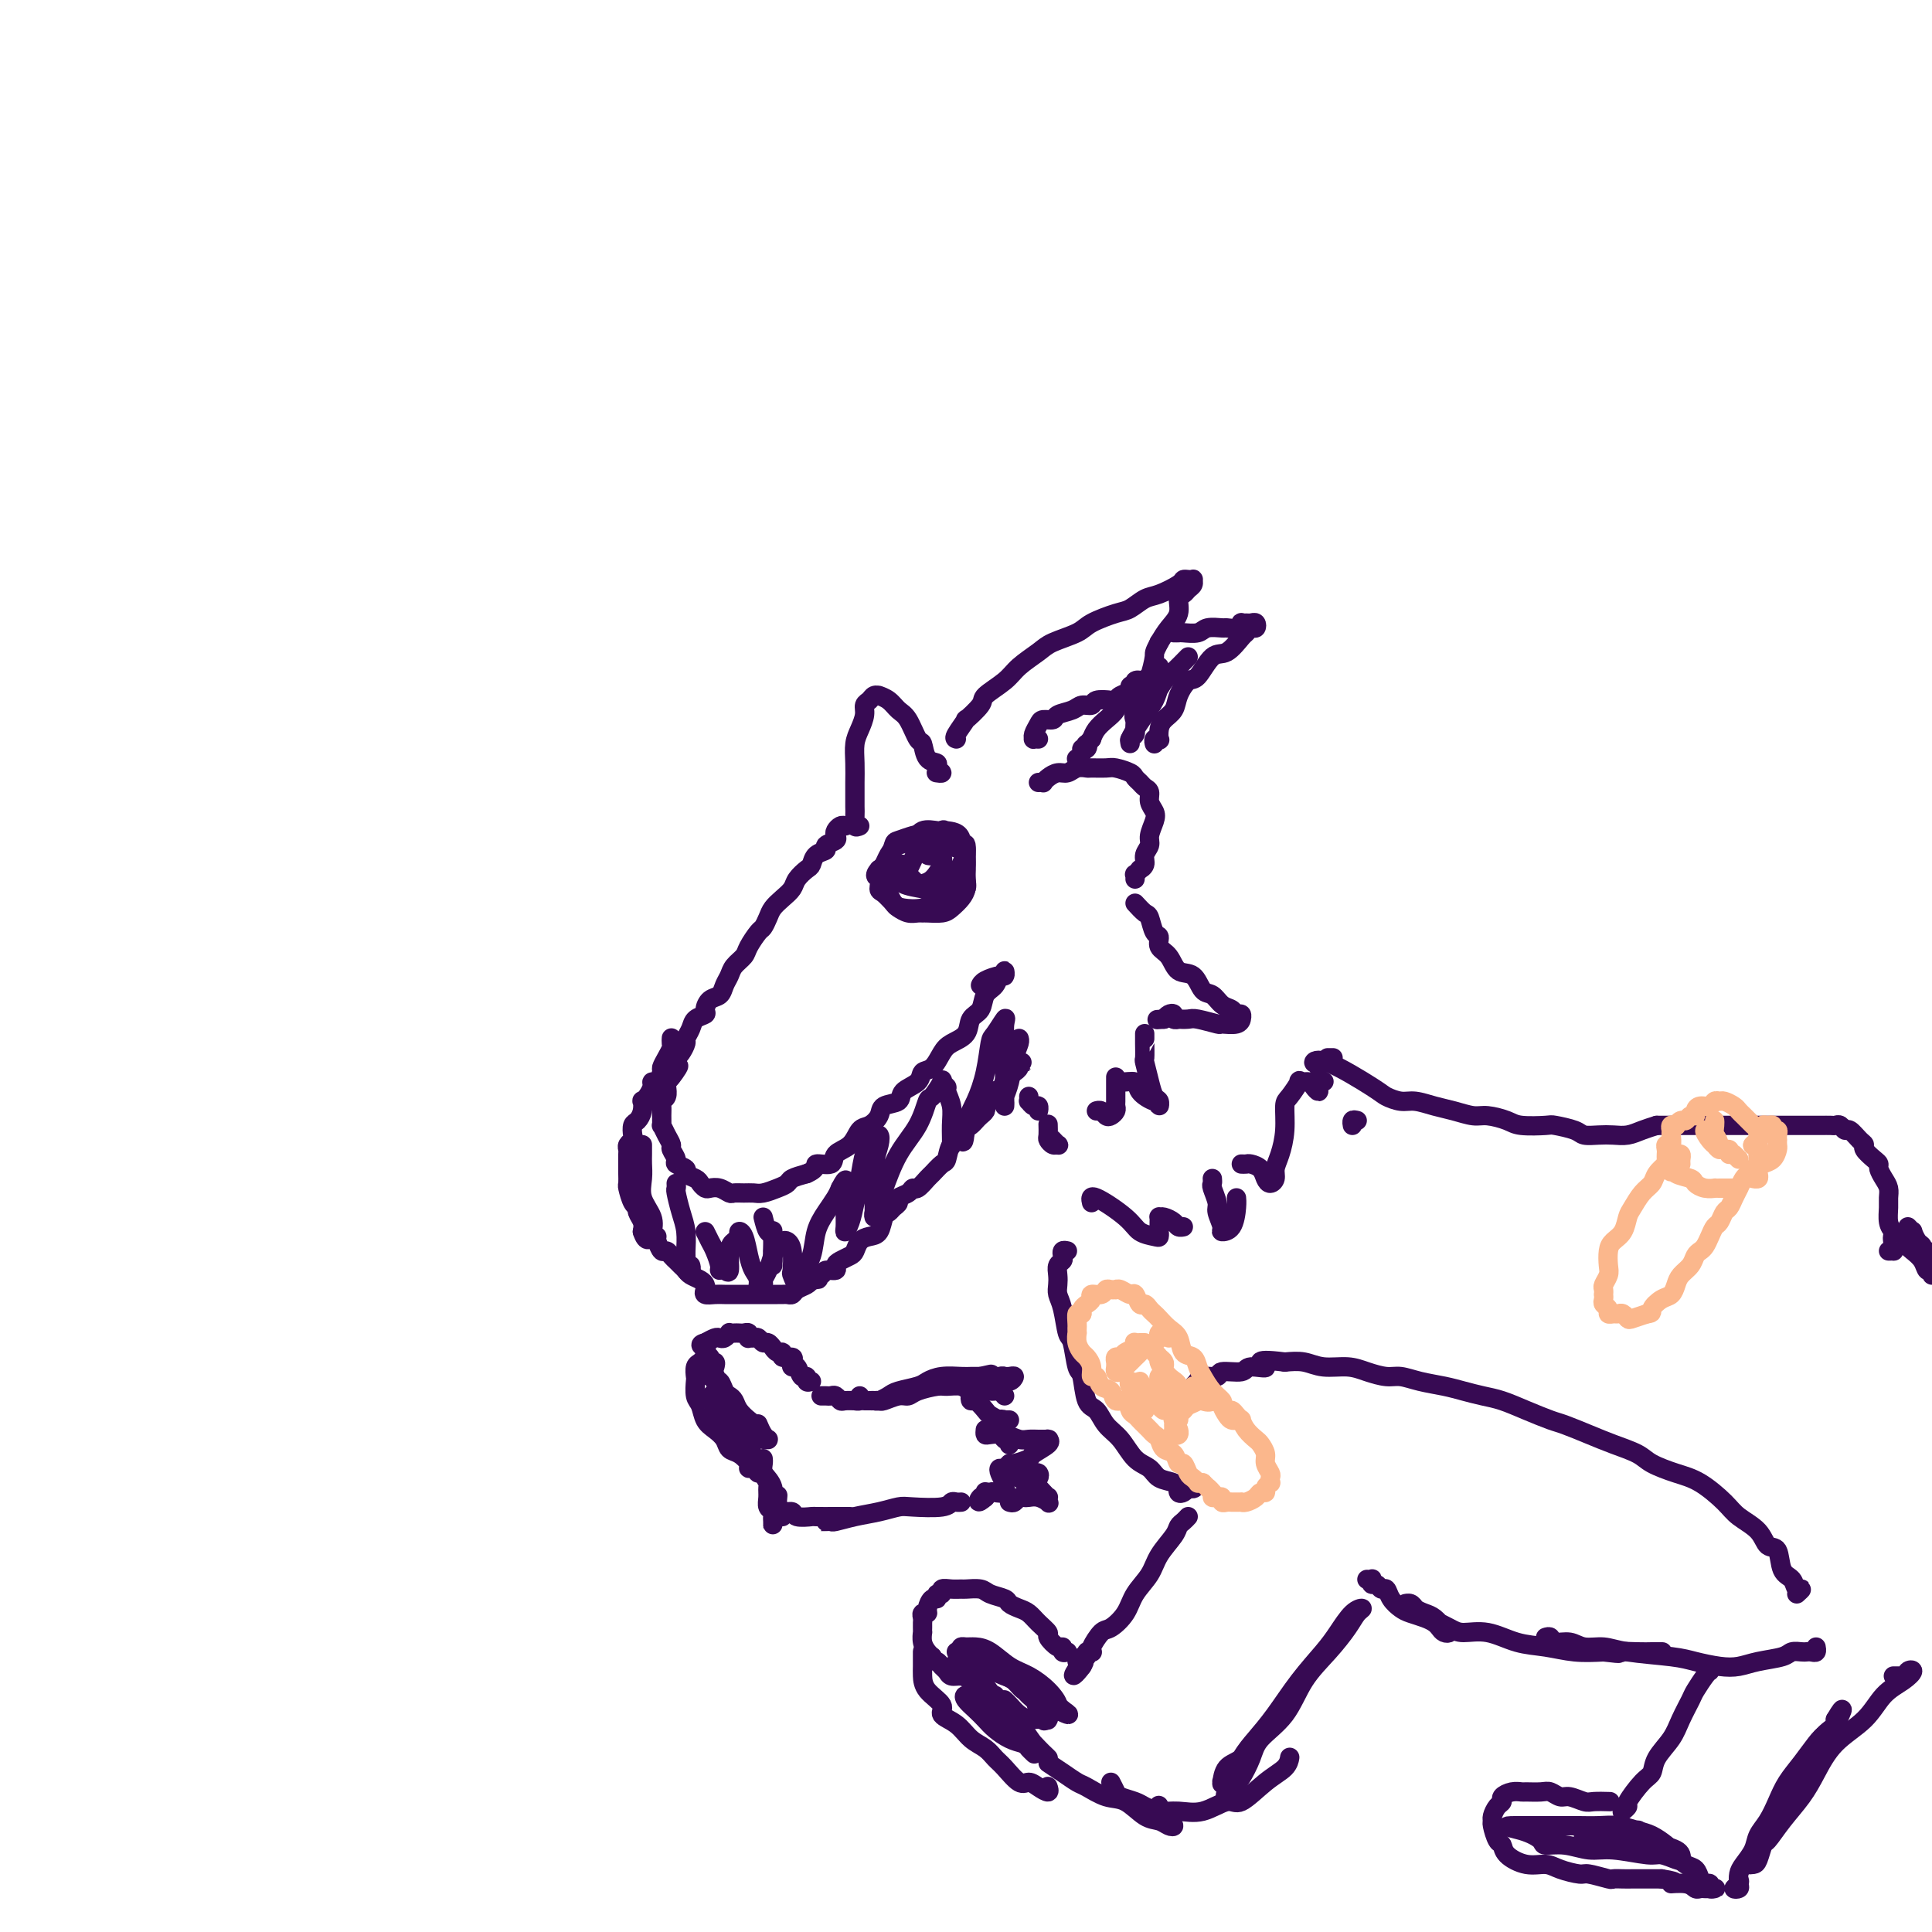 <svg viewBox='0 0 400 400' version='1.1' xmlns='http://www.w3.org/2000/svg' xmlns:xlink='http://www.w3.org/1999/xlink'><g fill='none' stroke='rgb(55,10,83)' stroke-width='4' stroke-linecap='round' stroke-linejoin='round'><path d='M178,171c-0.423,0.181 -0.845,0.361 -1,0c-0.155,-0.361 -0.042,-1.264 0,-2c0.042,-0.736 0.011,-1.305 0,-2c-0.011,-0.695 -0.004,-1.516 0,-2c0.004,-0.484 0.004,-0.632 0,-1c-0.004,-0.368 -0.011,-0.956 0,-2c0.011,-1.044 0.041,-2.546 0,-4c-0.041,-1.454 -0.151,-2.862 0,-4c0.151,-1.138 0.565,-2.008 1,-3c0.435,-0.992 0.891,-2.108 1,-3c0.109,-0.892 -0.130,-1.560 0,-2c0.130,-0.440 0.629,-0.652 1,-1c0.371,-0.348 0.613,-0.833 1,-1c0.387,-0.167 0.918,-0.017 1,0c0.082,0.017 -0.287,-0.100 0,0c0.287,0.100 1.229,0.416 2,1c0.771,0.584 1.371,1.435 2,2c0.629,0.565 1.287,0.844 2,2c0.713,1.156 1.482,3.188 2,4c0.518,0.812 0.785,0.403 1,1c0.215,0.597 0.380,2.198 1,3c0.620,0.802 1.697,0.803 2,1c0.303,0.197 -0.166,0.589 0,1c0.166,0.411 0.968,0.841 1,1c0.032,0.159 -0.705,0.045 -1,0c-0.295,-0.045 -0.147,-0.023 0,0'/><path d='M175,171c-0.314,-0.089 -0.628,-0.179 -1,0c-0.372,0.179 -0.802,0.626 -1,1c-0.198,0.374 -0.165,0.677 0,1c0.165,0.323 0.461,0.668 0,1c-0.461,0.332 -1.681,0.651 -2,1c-0.319,0.349 0.261,0.726 0,1c-0.261,0.274 -1.365,0.443 -2,1c-0.635,0.557 -0.803,1.500 -1,2c-0.197,0.500 -0.424,0.557 -1,1c-0.576,0.443 -1.502,1.273 -2,2c-0.498,0.727 -0.567,1.351 -1,2c-0.433,0.649 -1.228,1.324 -2,2c-0.772,0.676 -1.520,1.354 -2,2c-0.480,0.646 -0.691,1.261 -1,2c-0.309,0.739 -0.717,1.601 -1,2c-0.283,0.399 -0.443,0.333 -1,1c-0.557,0.667 -1.511,2.065 -2,3c-0.489,0.935 -0.511,1.406 -1,2c-0.489,0.594 -1.444,1.310 -2,2c-0.556,0.690 -0.714,1.354 -1,2c-0.286,0.646 -0.702,1.272 -1,2c-0.298,0.728 -0.479,1.556 -1,2c-0.521,0.444 -1.382,0.503 -2,1c-0.618,0.497 -0.993,1.433 -1,2c-0.007,0.567 0.353,0.767 0,1c-0.353,0.233 -1.418,0.500 -2,1c-0.582,0.500 -0.681,1.233 -1,2c-0.319,0.767 -0.859,1.566 -1,2c-0.141,0.434 0.116,0.501 0,1c-0.116,0.499 -0.605,1.428 -1,2c-0.395,0.572 -0.698,0.786 -1,1'/><path d='M140,219c-5.370,7.771 -1.294,3.199 0,2c1.294,-1.199 -0.193,0.974 -1,2c-0.807,1.026 -0.934,0.904 -1,1c-0.066,0.096 -0.070,0.409 0,1c0.070,0.591 0.215,1.459 0,2c-0.215,0.541 -0.790,0.756 -1,1c-0.210,0.244 -0.053,0.516 0,1c0.053,0.484 0.004,1.180 0,2c-0.004,0.820 0.036,1.763 0,2c-0.036,0.237 -0.149,-0.231 0,0c0.149,0.231 0.560,1.161 1,2c0.440,0.839 0.911,1.587 1,2c0.089,0.413 -0.202,0.492 0,1c0.202,0.508 0.898,1.446 1,2c0.102,0.554 -0.390,0.726 0,1c0.390,0.274 1.663,0.652 2,1c0.337,0.348 -0.261,0.668 0,1c0.261,0.332 1.382,0.676 2,1c0.618,0.324 0.733,0.626 1,1c0.267,0.374 0.687,0.818 1,1c0.313,0.182 0.521,0.101 1,0c0.479,-0.101 1.231,-0.224 2,0c0.769,0.224 1.556,0.793 2,1c0.444,0.207 0.545,0.053 1,0c0.455,-0.053 1.264,-0.003 2,0c0.736,0.003 1.400,-0.041 2,0c0.600,0.041 1.136,0.166 2,0c0.864,-0.166 2.056,-0.622 3,-1c0.944,-0.378 1.639,-0.679 2,-1c0.361,-0.321 0.389,-0.663 1,-1c0.611,-0.337 1.806,-0.668 3,-1'/><path d='M167,243c2.596,-1.099 1.588,-1.846 2,-2c0.412,-0.154 2.246,0.286 3,0c0.754,-0.286 0.430,-1.298 1,-2c0.570,-0.702 2.034,-1.095 3,-2c0.966,-0.905 1.433,-2.322 2,-3c0.567,-0.678 1.235,-0.619 2,-1c0.765,-0.381 1.627,-1.204 2,-2c0.373,-0.796 0.256,-1.565 1,-2c0.744,-0.435 2.349,-0.534 3,-1c0.651,-0.466 0.349,-1.297 1,-2c0.651,-0.703 2.256,-1.277 3,-2c0.744,-0.723 0.627,-1.596 1,-2c0.373,-0.404 1.237,-0.339 2,-1c0.763,-0.661 1.427,-2.049 2,-3c0.573,-0.951 1.056,-1.466 2,-2c0.944,-0.534 2.351,-1.087 3,-2c0.649,-0.913 0.541,-2.186 1,-3c0.459,-0.814 1.486,-1.169 2,-2c0.514,-0.831 0.516,-2.136 1,-3c0.484,-0.864 1.450,-1.285 2,-2c0.550,-0.715 0.682,-1.723 1,-2c0.318,-0.277 0.821,0.177 1,0c0.179,-0.177 0.034,-0.986 0,-1c-0.034,-0.014 0.043,0.767 0,1c-0.043,0.233 -0.208,-0.082 -1,0c-0.792,0.082 -2.213,0.561 -3,1c-0.787,0.439 -0.939,0.840 -1,1c-0.061,0.160 -0.030,0.080 0,0'/><path d='M139,215c0.006,-0.095 0.012,-0.190 0,0c-0.012,0.190 -0.041,0.666 0,1c0.041,0.334 0.152,0.528 0,1c-0.152,0.472 -0.566,1.222 -1,2c-0.434,0.778 -0.886,1.584 -1,2c-0.114,0.416 0.110,0.444 0,1c-0.110,0.556 -0.555,1.642 -1,2c-0.445,0.358 -0.890,-0.011 -1,0c-0.110,0.011 0.115,0.401 0,1c-0.115,0.599 -0.569,1.407 -1,2c-0.431,0.593 -0.837,0.970 -1,1c-0.163,0.030 -0.082,-0.286 0,0c0.082,0.286 0.167,1.176 0,2c-0.167,0.824 -0.584,1.583 -1,2c-0.416,0.417 -0.829,0.493 -1,1c-0.171,0.507 -0.098,1.444 0,2c0.098,0.556 0.222,0.731 0,1c-0.222,0.269 -0.792,0.631 -1,1c-0.208,0.369 -0.056,0.743 0,1c0.056,0.257 0.015,0.396 0,1c-0.015,0.604 -0.004,1.672 0,2c0.004,0.328 0.000,-0.083 0,0c-0.000,0.083 0.003,0.660 0,1c-0.003,0.340 -0.011,0.444 0,1c0.011,0.556 0.040,1.563 0,2c-0.040,0.437 -0.151,0.305 0,1c0.151,0.695 0.562,2.217 1,3c0.438,0.783 0.901,0.829 1,1c0.099,0.171 -0.166,0.469 0,1c0.166,0.531 0.762,1.295 1,2c0.238,0.705 0.119,1.353 0,2'/><path d='M133,255c0.869,2.674 1.542,1.361 2,1c0.458,-0.361 0.700,0.232 1,1c0.300,0.768 0.658,1.711 1,2c0.342,0.289 0.669,-0.077 1,0c0.331,0.077 0.665,0.598 1,1c0.335,0.402 0.671,0.685 1,1c0.329,0.315 0.652,0.662 1,1c0.348,0.338 0.721,0.668 1,1c0.279,0.332 0.466,0.667 1,1c0.534,0.333 1.417,0.664 2,1c0.583,0.336 0.866,0.679 1,1c0.134,0.321 0.120,0.622 0,1c-0.120,0.378 -0.344,0.833 0,1c0.344,0.167 1.258,0.045 2,0c0.742,-0.045 1.313,-0.012 2,0c0.687,0.012 1.490,0.003 2,0c0.510,-0.003 0.727,-0.001 1,0c0.273,0.001 0.600,0.000 1,0c0.400,-0.000 0.871,-0.000 1,0c0.129,0.000 -0.086,0.000 0,0c0.086,-0.000 0.471,-0.000 1,0c0.529,0.000 1.203,0.000 2,0c0.797,-0.000 1.719,-0.000 2,0c0.281,0.000 -0.079,0.001 0,0c0.079,-0.001 0.598,-0.003 1,0c0.402,0.003 0.689,0.012 1,0c0.311,-0.012 0.647,-0.045 1,0c0.353,0.045 0.724,0.167 1,0c0.276,-0.167 0.459,-0.622 1,-1c0.541,-0.378 1.440,-0.679 2,-1c0.560,-0.321 0.780,-0.660 1,-1'/><path d='M168,265c3.289,-0.421 0.513,0.028 0,0c-0.513,-0.028 1.238,-0.532 2,-1c0.762,-0.468 0.537,-0.899 1,-1c0.463,-0.101 1.616,0.129 2,0c0.384,-0.129 0.000,-0.615 0,-1c-0.000,-0.385 0.384,-0.667 1,-1c0.616,-0.333 1.464,-0.717 2,-1c0.536,-0.283 0.759,-0.465 1,-1c0.241,-0.535 0.498,-1.425 1,-2c0.502,-0.575 1.247,-0.837 2,-1c0.753,-0.163 1.512,-0.229 2,-1c0.488,-0.771 0.703,-2.248 1,-3c0.297,-0.752 0.675,-0.778 1,-1c0.325,-0.222 0.598,-0.638 1,-1c0.402,-0.362 0.933,-0.669 1,-1c0.067,-0.331 -0.329,-0.684 0,-1c0.329,-0.316 1.382,-0.594 2,-1c0.618,-0.406 0.799,-0.939 1,-1c0.201,-0.061 0.421,0.351 1,0c0.579,-0.351 1.516,-1.464 2,-2c0.484,-0.536 0.515,-0.496 1,-1c0.485,-0.504 1.425,-1.553 2,-2c0.575,-0.447 0.784,-0.291 1,-1c0.216,-0.709 0.439,-2.284 1,-3c0.561,-0.716 1.459,-0.573 2,-1c0.541,-0.427 0.723,-1.424 1,-2c0.277,-0.576 0.649,-0.732 1,-1c0.351,-0.268 0.682,-0.649 1,-1c0.318,-0.351 0.624,-0.671 1,-1c0.376,-0.329 0.822,-0.665 1,-1c0.178,-0.335 0.089,-0.667 0,-1'/><path d='M204,229c5.516,-5.825 1.307,-2.388 0,-1c-1.307,1.388 0.290,0.727 1,0c0.710,-0.727 0.533,-1.518 1,-2c0.467,-0.482 1.578,-0.654 2,-1c0.422,-0.346 0.156,-0.866 0,-1c-0.156,-0.134 -0.201,0.118 0,0c0.201,-0.118 0.647,-0.606 1,-1c0.353,-0.394 0.612,-0.695 1,-1c0.388,-0.305 0.904,-0.615 1,-1c0.096,-0.385 -0.227,-0.846 0,-1c0.227,-0.154 1.003,-0.003 1,0c-0.003,0.003 -0.784,-0.144 -1,0c-0.216,0.144 0.134,0.577 0,1c-0.134,0.423 -0.753,0.835 -1,1c-0.247,0.165 -0.124,0.082 0,0'/><path d='M158,252c0.309,1.250 0.619,2.499 1,3c0.381,0.501 0.834,0.253 1,1c0.166,0.747 0.044,2.487 0,3c-0.044,0.513 -0.012,-0.203 0,0c0.012,0.203 0.003,1.324 0,2c-0.003,0.676 -0.001,0.907 0,1c0.001,0.093 0.000,0.046 0,0'/><path d='M160,255c0.000,-0.172 0.000,-0.344 0,0c0.000,0.344 0.000,1.202 0,2c0.000,0.798 0.000,1.534 0,2c0.000,0.466 0.000,0.661 0,1c0.000,0.339 0.000,0.822 0,1c0.000,0.178 0.000,0.051 0,0c0.000,-0.051 0.000,-0.025 0,0'/><path d='M133,237c0.004,0.684 0.009,1.369 0,2c-0.009,0.631 -0.030,1.209 0,2c0.030,0.791 0.112,1.795 0,3c-0.112,1.205 -0.419,2.610 0,4c0.419,1.390 1.562,2.765 2,4c0.438,1.235 0.169,2.331 0,3c-0.169,0.669 -0.238,0.911 0,1c0.238,0.089 0.782,0.025 1,0c0.218,-0.025 0.109,-0.013 0,0'/><path d='M140,245c0.022,0.406 0.044,0.812 0,1c-0.044,0.188 -0.155,0.157 0,1c0.155,0.843 0.576,2.559 1,4c0.424,1.441 0.849,2.608 1,4c0.151,1.392 0.026,3.010 0,4c-0.026,0.990 0.045,1.351 0,2c-0.045,0.649 -0.208,1.586 0,2c0.208,0.414 0.787,0.304 1,0c0.213,-0.304 0.061,-0.801 0,-1c-0.061,-0.199 -0.030,-0.099 0,0'/><path d='M146,255c0.341,0.701 0.683,1.402 1,2c0.317,0.598 0.611,1.092 1,2c0.389,0.908 0.874,2.230 1,3c0.126,0.770 -0.107,0.988 0,1c0.107,0.012 0.555,-0.182 1,0c0.445,0.182 0.889,0.738 1,0c0.111,-0.738 -0.111,-2.772 0,-4c0.111,-1.228 0.555,-1.651 1,-2c0.445,-0.349 0.893,-0.623 1,-1c0.107,-0.377 -0.125,-0.856 0,-1c0.125,-0.144 0.607,0.047 1,1c0.393,0.953 0.698,2.669 1,4c0.302,1.331 0.602,2.277 1,3c0.398,0.723 0.894,1.222 1,2c0.106,0.778 -0.179,1.835 0,2c0.179,0.165 0.821,-0.561 1,-1c0.179,-0.439 -0.107,-0.590 0,-1c0.107,-0.410 0.606,-1.077 1,-2c0.394,-0.923 0.684,-2.100 1,-3c0.316,-0.900 0.659,-1.523 1,-2c0.341,-0.477 0.679,-0.810 1,-1c0.321,-0.190 0.625,-0.238 1,0c0.375,0.238 0.820,0.763 1,2c0.180,1.237 0.094,3.186 0,4c-0.094,0.814 -0.195,0.494 0,1c0.195,0.506 0.685,1.840 1,2c0.315,0.160 0.455,-0.853 1,-2c0.545,-1.147 1.494,-2.429 2,-4c0.506,-1.571 0.569,-3.431 1,-5c0.431,-1.569 1.232,-2.845 2,-4c0.768,-1.155 1.505,-2.187 2,-3c0.495,-0.813 0.747,-1.406 1,-2'/><path d='M174,246c1.619,-3.178 1.165,-1.123 1,0c-0.165,1.123 -0.041,1.316 0,2c0.041,0.684 -0.000,1.860 0,3c0.000,1.140 0.041,2.243 0,3c-0.041,0.757 -0.166,1.169 0,1c0.166,-0.169 0.622,-0.919 1,-2c0.378,-1.081 0.679,-2.492 1,-4c0.321,-1.508 0.664,-3.113 1,-5c0.336,-1.887 0.665,-4.056 1,-5c0.335,-0.944 0.674,-0.662 1,-1c0.326,-0.338 0.637,-1.294 1,-2c0.363,-0.706 0.777,-1.161 1,-1c0.223,0.161 0.256,0.937 0,2c-0.256,1.063 -0.802,2.411 -1,4c-0.198,1.589 -0.049,3.417 0,5c0.049,1.583 -0.001,2.919 0,4c0.001,1.081 0.055,1.906 0,2c-0.055,0.094 -0.217,-0.543 0,-1c0.217,-0.457 0.814,-0.735 1,-1c0.186,-0.265 -0.038,-0.517 0,-1c0.038,-0.483 0.337,-1.198 1,-3c0.663,-1.802 1.688,-4.690 3,-7c1.312,-2.310 2.911,-4.042 4,-6c1.089,-1.958 1.669,-4.143 2,-5c0.331,-0.857 0.413,-0.386 1,-1c0.587,-0.614 1.678,-2.314 2,-3c0.322,-0.686 -0.124,-0.359 0,0c0.124,0.359 0.818,0.748 1,1c0.182,0.252 -0.149,0.366 0,1c0.149,0.634 0.777,1.789 1,3c0.223,1.211 0.039,2.479 0,4c-0.039,1.521 0.066,3.294 0,4c-0.066,0.706 -0.305,0.345 0,0c0.305,-0.345 1.152,-0.672 2,-1'/><path d='M199,236c0.753,1.408 0.634,-1.073 1,-3c0.366,-1.927 1.216,-3.299 2,-5c0.784,-1.701 1.502,-3.732 2,-6c0.498,-2.268 0.774,-4.772 1,-6c0.226,-1.228 0.400,-1.180 1,-2c0.600,-0.820 1.625,-2.509 2,-3c0.375,-0.491 0.101,0.215 0,1c-0.101,0.785 -0.027,1.650 0,3c0.027,1.350 0.007,3.186 0,5c-0.007,1.814 -0.002,3.607 0,4c0.002,0.393 -0.000,-0.615 0,0c0.000,0.615 0.003,2.851 0,4c-0.003,1.149 -0.012,1.210 0,1c0.012,-0.210 0.046,-0.690 0,-1c-0.046,-0.310 -0.170,-0.451 0,-1c0.170,-0.549 0.634,-1.506 1,-3c0.366,-1.494 0.634,-3.525 1,-5c0.366,-1.475 0.830,-2.395 1,-3c0.170,-0.605 0.046,-0.894 0,-1c-0.046,-0.106 -0.013,-0.030 0,0c0.013,0.030 0.007,0.015 0,0'/><path d='M215,162c0.440,-0.022 0.880,-0.043 1,0c0.120,0.043 -0.082,0.151 0,0c0.082,-0.151 0.446,-0.562 1,-1c0.554,-0.438 1.298,-0.902 2,-1c0.702,-0.098 1.361,0.170 2,0c0.639,-0.170 1.258,-0.778 2,-1c0.742,-0.222 1.607,-0.056 2,0c0.393,0.056 0.315,0.004 1,0c0.685,-0.004 2.134,0.040 3,0c0.866,-0.040 1.149,-0.165 2,0c0.851,0.165 2.271,0.621 3,1c0.729,0.379 0.769,0.682 1,1c0.231,0.318 0.654,0.652 1,1c0.346,0.348 0.616,0.711 1,1c0.384,0.289 0.884,0.504 1,1c0.116,0.496 -0.150,1.274 0,2c0.150,0.726 0.716,1.402 1,2c0.284,0.598 0.288,1.119 0,2c-0.288,0.881 -0.866,2.121 -1,3c-0.134,0.879 0.175,1.397 0,2c-0.175,0.603 -0.835,1.290 -1,2c-0.165,0.710 0.166,1.443 0,2c-0.166,0.557 -0.829,0.938 -1,1c-0.171,0.062 0.150,-0.193 0,0c-0.150,0.193 -0.772,0.835 -1,1c-0.228,0.165 -0.061,-0.148 0,0c0.061,0.148 0.018,0.757 0,1c-0.018,0.243 -0.009,0.122 0,0'/><path d='M235,187c0.753,0.819 1.507,1.637 2,2c0.493,0.363 0.727,0.270 1,1c0.273,0.730 0.586,2.284 1,3c0.414,0.716 0.930,0.595 1,1c0.070,0.405 -0.305,1.335 0,2c0.305,0.665 1.289,1.066 2,2c0.711,0.934 1.149,2.401 2,3c0.851,0.599 2.116,0.331 3,1c0.884,0.669 1.388,2.274 2,3c0.612,0.726 1.330,0.572 2,1c0.670,0.428 1.290,1.439 2,2c0.710,0.561 1.511,0.671 2,1c0.489,0.329 0.666,0.877 1,1c0.334,0.123 0.824,-0.177 1,0c0.176,0.177 0.037,0.833 0,1c-0.037,0.167 0.029,-0.155 0,0c-0.029,0.155 -0.153,0.788 -1,1c-0.847,0.212 -2.417,0.004 -3,0c-0.583,-0.004 -0.180,0.195 -1,0c-0.820,-0.195 -2.865,-0.783 -4,-1c-1.135,-0.217 -1.361,-0.062 -2,0c-0.639,0.062 -1.691,0.030 -2,0c-0.309,-0.030 0.124,-0.058 0,0c-0.124,0.058 -0.807,0.201 -1,0c-0.193,-0.201 0.102,-0.746 0,-1c-0.102,-0.254 -0.601,-0.215 -1,0c-0.399,0.215 -0.700,0.608 -1,1'/><path d='M241,211c-2.500,0.167 -1.250,0.083 0,0'/><path d='M237,214c-0.000,0.429 -0.001,0.858 0,1c0.001,0.142 0.003,-0.002 0,0c-0.003,0.002 -0.012,0.151 0,1c0.012,0.849 0.046,2.398 0,3c-0.046,0.602 -0.170,0.257 0,1c0.170,0.743 0.634,2.573 1,4c0.366,1.427 0.633,2.450 1,3c0.367,0.550 0.833,0.625 1,1c0.167,0.375 0.033,1.049 0,1c-0.033,-0.049 0.033,-0.821 0,-1c-0.033,-0.179 -0.167,0.236 -1,0c-0.833,-0.236 -2.367,-1.121 -3,-2c-0.633,-0.879 -0.366,-1.750 -1,-2c-0.634,-0.250 -2.170,0.121 -3,0c-0.830,-0.121 -0.954,-0.733 -1,-1c-0.046,-0.267 -0.012,-0.188 0,0c0.012,0.188 0.004,0.484 0,1c-0.004,0.516 -0.004,1.252 0,2c0.004,0.748 0.012,1.508 0,2c-0.012,0.492 -0.045,0.717 0,1c0.045,0.283 0.166,0.626 0,1c-0.166,0.374 -0.619,0.780 -1,1c-0.381,0.220 -0.690,0.255 -1,0c-0.310,-0.255 -0.622,-0.799 -1,-1c-0.378,-0.201 -0.822,-0.057 -1,0c-0.178,0.057 -0.089,0.029 0,0'/><path d='M217,233c-0.006,-0.204 -0.012,-0.409 0,0c0.012,0.409 0.043,1.431 0,2c-0.043,0.569 -0.159,0.685 0,1c0.159,0.315 0.592,0.830 1,1c0.408,0.170 0.790,-0.006 1,0c0.210,0.006 0.249,0.194 0,0c-0.249,-0.194 -0.785,-0.770 -1,-1c-0.215,-0.230 -0.107,-0.115 0,0'/><path d='M215,229c-0.022,0.545 -0.044,1.089 0,1c0.044,-0.089 0.156,-0.812 0,-1c-0.156,-0.188 -0.578,0.160 -1,0c-0.422,-0.160 -0.845,-0.826 -1,-1c-0.155,-0.174 -0.042,0.146 0,0c0.042,-0.146 0.012,-0.756 0,-1c-0.012,-0.244 -0.006,-0.122 0,0'/><path d='M187,179c-0.340,-0.089 -0.680,-0.179 -1,0c-0.320,0.179 -0.622,0.626 -1,1c-0.378,0.374 -0.834,0.677 -1,1c-0.166,0.323 -0.041,0.668 0,1c0.041,0.332 -0.001,0.652 0,1c0.001,0.348 0.044,0.724 0,1c-0.044,0.276 -0.177,0.452 0,1c0.177,0.548 0.664,1.467 1,2c0.336,0.533 0.522,0.678 1,1c0.478,0.322 1.248,0.819 2,1c0.752,0.181 1.486,0.046 2,0c0.514,-0.046 0.810,-0.004 1,0c0.190,0.004 0.275,-0.029 1,0c0.725,0.029 2.089,0.122 3,0c0.911,-0.122 1.368,-0.457 2,-1c0.632,-0.543 1.437,-1.294 2,-2c0.563,-0.706 0.884,-1.368 1,-2c0.116,-0.632 0.029,-1.236 0,-2c-0.029,-0.764 0.001,-1.689 0,-2c-0.001,-0.311 -0.032,-0.006 0,-1c0.032,-0.994 0.127,-3.285 0,-4c-0.127,-0.715 -0.475,0.146 -1,0c-0.525,-0.146 -1.228,-1.300 -2,-2c-0.772,-0.700 -1.614,-0.945 -2,-1c-0.386,-0.055 -0.317,0.082 -1,0c-0.683,-0.082 -2.119,-0.383 -3,0c-0.881,0.383 -1.206,1.451 -2,2c-0.794,0.549 -2.058,0.580 -3,1c-0.942,0.420 -1.561,1.228 -2,2c-0.439,0.772 -0.697,1.506 -1,2c-0.303,0.494 -0.652,0.747 -1,1'/><path d='M182,180c-1.383,1.578 -0.342,1.522 0,2c0.342,0.478 -0.015,1.488 0,2c0.015,0.512 0.404,0.525 1,1c0.596,0.475 1.401,1.411 2,2c0.599,0.589 0.993,0.830 2,1c1.007,0.170 2.627,0.268 4,0c1.373,-0.268 2.497,-0.901 3,-1c0.503,-0.099 0.383,0.335 1,0c0.617,-0.335 1.969,-1.440 3,-2c1.031,-0.560 1.739,-0.573 2,-1c0.261,-0.427 0.074,-1.266 0,-2c-0.074,-0.734 -0.035,-1.362 0,-2c0.035,-0.638 0.066,-1.285 0,-2c-0.066,-0.715 -0.229,-1.499 -1,-2c-0.771,-0.501 -2.151,-0.719 -3,-1c-0.849,-0.281 -1.169,-0.624 -2,-1c-0.831,-0.376 -2.173,-0.784 -3,-1c-0.827,-0.216 -1.138,-0.242 -2,0c-0.862,0.242 -2.276,0.750 -3,1c-0.724,0.250 -0.758,0.242 -1,1c-0.242,0.758 -0.691,2.284 -1,3c-0.309,0.716 -0.479,0.623 0,1c0.479,0.377 1.606,1.223 2,2c0.394,0.777 0.056,1.484 1,2c0.944,0.516 3.170,0.841 4,1c0.830,0.159 0.265,0.152 1,0c0.735,-0.152 2.769,-0.450 4,-1c1.231,-0.550 1.660,-1.354 2,-2c0.340,-0.646 0.592,-1.136 1,-2c0.408,-0.864 0.974,-2.104 1,-3c0.026,-0.896 -0.487,-1.448 -1,-2'/><path d='M199,174c-0.196,-1.820 -2.185,-1.869 -3,-2c-0.815,-0.131 -0.456,-0.343 -1,0c-0.544,0.343 -1.990,1.243 -3,2c-1.010,0.757 -1.584,1.373 -2,2c-0.416,0.627 -0.673,1.264 -1,2c-0.327,0.736 -0.723,1.569 -1,2c-0.277,0.431 -0.435,0.460 0,1c0.435,0.540 1.461,1.593 2,2c0.539,0.407 0.589,0.170 1,0c0.411,-0.170 1.183,-0.274 2,-1c0.817,-0.726 1.680,-2.076 2,-3c0.320,-0.924 0.097,-1.422 0,-2c-0.097,-0.578 -0.068,-1.237 0,-2c0.068,-0.763 0.176,-1.631 0,-2c-0.176,-0.369 -0.635,-0.240 -1,0c-0.365,0.240 -0.635,0.590 -1,1c-0.365,0.410 -0.826,0.882 -1,1c-0.174,0.118 -0.061,-0.116 0,0c0.061,0.116 0.069,0.581 0,1c-0.069,0.419 -0.214,0.793 0,1c0.214,0.207 0.788,0.248 1,0c0.212,-0.248 0.060,-0.785 0,-1c-0.060,-0.215 -0.030,-0.107 0,0'/><path d='M198,153c-0.251,-0.061 -0.501,-0.123 0,-1c0.501,-0.877 1.755,-2.570 2,-3c0.245,-0.430 -0.519,0.402 0,0c0.519,-0.402 2.320,-2.037 3,-3c0.680,-0.963 0.238,-1.255 1,-2c0.762,-0.745 2.729,-1.943 4,-3c1.271,-1.057 1.846,-1.974 3,-3c1.154,-1.026 2.886,-2.163 4,-3c1.114,-0.837 1.610,-1.375 3,-2c1.390,-0.625 3.674,-1.337 5,-2c1.326,-0.663 1.694,-1.276 3,-2c1.306,-0.724 3.552,-1.560 5,-2c1.448,-0.440 2.100,-0.486 3,-1c0.900,-0.514 2.048,-1.497 3,-2c0.952,-0.503 1.709,-0.527 3,-1c1.291,-0.473 3.116,-1.396 4,-2c0.884,-0.604 0.826,-0.891 1,-1c0.174,-0.109 0.579,-0.040 1,0c0.421,0.040 0.856,0.053 1,0c0.144,-0.053 -0.004,-0.170 0,0c0.004,0.170 0.160,0.629 0,1c-0.160,0.371 -0.637,0.655 -1,1c-0.363,0.345 -0.611,0.753 -1,1c-0.389,0.247 -0.919,0.334 -1,1c-0.081,0.666 0.286,1.910 0,3c-0.286,1.090 -1.225,2.026 -2,3c-0.775,0.974 -1.388,1.987 -2,3'/><path d='M240,133c-1.256,2.440 -0.897,2.039 -1,3c-0.103,0.961 -0.668,3.282 -1,4c-0.332,0.718 -0.433,-0.168 -1,1c-0.567,1.168 -1.602,4.390 -2,6c-0.398,1.610 -0.159,1.608 0,2c0.159,0.392 0.239,1.177 0,2c-0.239,0.823 -0.795,1.683 -1,2c-0.205,0.317 -0.059,0.091 0,0c0.059,-0.091 0.029,-0.045 0,0'/><path d='M243,131c0.390,0.008 0.781,0.016 1,0c0.219,-0.016 0.267,-0.057 1,0c0.733,0.057 2.150,0.212 3,0c0.850,-0.212 1.132,-0.793 2,-1c0.868,-0.207 2.323,-0.041 3,0c0.677,0.041 0.577,-0.042 1,0c0.423,0.042 1.370,0.208 2,0c0.630,-0.208 0.943,-0.789 1,-1c0.057,-0.211 -0.142,-0.053 0,0c0.142,0.053 0.624,-0.001 1,0c0.376,0.001 0.647,0.056 1,0c0.353,-0.056 0.787,-0.225 1,0c0.213,0.225 0.206,0.842 0,1c-0.206,0.158 -0.610,-0.144 -1,0c-0.390,0.144 -0.766,0.733 -1,1c-0.234,0.267 -0.327,0.213 -1,1c-0.673,0.787 -1.924,2.416 -3,3c-1.076,0.584 -1.975,0.124 -3,1c-1.025,0.876 -2.176,3.088 -3,4c-0.824,0.912 -1.321,0.523 -2,1c-0.679,0.477 -1.541,1.820 -2,3c-0.459,1.180 -0.514,2.197 -1,3c-0.486,0.803 -1.402,1.391 -2,2c-0.598,0.609 -0.878,1.239 -1,2c-0.122,0.761 -0.085,1.654 0,2c0.085,0.346 0.219,0.144 0,0c-0.219,-0.144 -0.790,-0.231 -1,0c-0.210,0.231 -0.060,0.780 0,1c0.060,0.220 0.030,0.110 0,0'/><path d='M246,136c-1.079,1.106 -2.159,2.211 -3,3c-0.841,0.789 -1.445,1.261 -2,2c-0.555,0.739 -1.063,1.744 -2,3c-0.937,1.256 -2.305,2.764 -3,4c-0.695,1.236 -0.718,2.199 -1,3c-0.282,0.801 -0.822,1.439 -1,2c-0.178,0.561 0.007,1.045 0,1c-0.007,-0.045 -0.207,-0.619 0,-1c0.207,-0.381 0.819,-0.571 1,-1c0.181,-0.429 -0.071,-1.099 0,-2c0.071,-0.901 0.463,-2.032 1,-3c0.537,-0.968 1.217,-1.772 2,-3c0.783,-1.228 1.667,-2.879 2,-4c0.333,-1.121 0.114,-1.710 0,-2c-0.114,-0.290 -0.124,-0.279 0,0c0.124,0.279 0.382,0.827 0,2c-0.382,1.173 -1.403,2.971 -2,4c-0.597,1.029 -0.770,1.290 -1,2c-0.230,0.710 -0.517,1.868 -1,3c-0.483,1.132 -1.163,2.237 -1,2c0.163,-0.237 1.168,-1.815 2,-3c0.832,-1.185 1.491,-1.977 2,-3c0.509,-1.023 0.868,-2.275 1,-3c0.132,-0.725 0.038,-0.921 0,-1c-0.038,-0.079 -0.019,-0.039 0,0'/><path d='M221,259c-0.415,-0.088 -0.829,-0.175 -1,0c-0.171,0.175 -0.098,0.613 0,1c0.098,0.387 0.222,0.722 0,1c-0.222,0.278 -0.788,0.498 -1,1c-0.212,0.502 -0.068,1.287 0,2c0.068,0.713 0.060,1.353 0,2c-0.060,0.647 -0.171,1.302 0,2c0.171,0.698 0.623,1.440 1,3c0.377,1.560 0.677,3.938 1,5c0.323,1.062 0.667,0.808 1,2c0.333,1.192 0.655,3.831 1,5c0.345,1.169 0.714,0.867 1,2c0.286,1.133 0.488,3.701 1,5c0.512,1.299 1.335,1.331 2,2c0.665,0.669 1.174,1.976 2,3c0.826,1.024 1.969,1.766 3,3c1.031,1.234 1.951,2.962 3,4c1.049,1.038 2.229,1.388 3,2c0.771,0.612 1.134,1.488 2,2c0.866,0.512 2.235,0.660 3,1c0.765,0.340 0.926,0.873 1,1c0.074,0.127 0.061,-0.152 0,0c-0.061,0.152 -0.170,0.733 0,1c0.170,0.267 0.620,0.219 1,0c0.380,-0.219 0.690,-0.610 1,-1'/><path d='M246,308c1.933,0.711 1.267,-0.511 1,-1c-0.267,-0.489 -0.133,-0.244 0,0'/><path d='M273,221c0.136,-0.460 0.272,-0.919 0,-1c-0.272,-0.081 -0.954,0.217 -1,0c-0.046,-0.217 0.542,-0.949 3,0c2.458,0.949 6.786,3.578 9,5c2.214,1.422 2.314,1.638 3,2c0.686,0.362 1.958,0.872 3,1c1.042,0.128 1.852,-0.124 3,0c1.148,0.124 2.632,0.624 4,1c1.368,0.376 2.618,0.626 4,1c1.382,0.374 2.896,0.871 4,1c1.104,0.129 1.799,-0.110 3,0c1.201,0.110 2.910,0.568 4,1c1.090,0.432 1.561,0.837 3,1c1.439,0.163 3.844,0.082 5,0c1.156,-0.082 1.061,-0.166 2,0c0.939,0.166 2.912,0.581 4,1c1.088,0.419 1.292,0.841 2,1c0.708,0.159 1.922,0.054 3,0c1.078,-0.054 2.021,-0.056 3,0c0.979,0.056 1.994,0.169 3,0c1.006,-0.169 2.002,-0.620 3,-1c0.998,-0.380 1.999,-0.690 3,-1'/><path d='M343,233c4.855,0.000 2.994,0.000 3,0c0.006,-0.000 1.881,-0.000 3,0c1.119,0.000 1.482,0.000 2,0c0.518,-0.000 1.192,-0.000 2,0c0.808,0.000 1.750,0.000 3,0c1.250,-0.000 2.809,-0.000 4,0c1.191,0.000 2.013,0.000 3,0c0.987,-0.000 2.137,-0.000 3,0c0.863,0.000 1.438,0.000 2,0c0.562,-0.000 1.110,-0.000 2,0c0.890,0.000 2.122,0.000 3,0c0.878,-0.000 1.401,-0.001 2,0c0.599,0.001 1.274,0.005 2,0c0.726,-0.005 1.503,-0.017 2,0c0.497,0.017 0.714,0.064 1,0c0.286,-0.064 0.641,-0.238 1,0c0.359,0.238 0.721,0.889 1,1c0.279,0.111 0.473,-0.317 1,0c0.527,0.317 1.385,1.381 2,2c0.615,0.619 0.987,0.795 1,1c0.013,0.205 -0.334,0.439 0,1c0.334,0.561 1.347,1.449 2,2c0.653,0.551 0.945,0.767 1,1c0.055,0.233 -0.129,0.484 0,1c0.129,0.516 0.570,1.297 1,2c0.430,0.703 0.850,1.329 1,2c0.150,0.671 0.030,1.386 0,2c-0.030,0.614 0.030,1.127 0,2c-0.030,0.873 -0.152,2.107 0,3c0.152,0.893 0.576,1.447 1,2'/><path d='M392,255c1.391,3.370 0.369,1.295 0,1c-0.369,-0.295 -0.085,1.189 0,2c0.085,0.811 -0.029,0.949 0,1c0.029,0.051 0.200,0.014 0,0c-0.200,-0.014 -0.771,-0.004 -1,0c-0.229,0.004 -0.114,0.002 0,0'/><path d='M226,249c-0.188,-0.792 -0.376,-1.584 1,-1c1.376,0.584 4.316,2.545 6,4c1.684,1.455 2.111,2.405 3,3c0.889,0.595 2.238,0.836 3,1c0.762,0.164 0.936,0.251 1,0c0.064,-0.251 0.017,-0.842 0,-1c-0.017,-0.158 -0.005,0.115 0,0c0.005,-0.115 0.003,-0.620 0,-1c-0.003,-0.380 -0.008,-0.635 0,-1c0.008,-0.365 0.029,-0.840 0,-1c-0.029,-0.160 -0.109,-0.004 0,0c0.109,0.004 0.408,-0.142 1,0c0.592,0.142 1.478,0.574 2,1c0.522,0.426 0.679,0.845 1,1c0.321,0.155 0.806,0.044 1,0c0.194,-0.044 0.097,-0.022 0,0'/><path d='M251,244c0.033,0.390 0.066,0.780 0,1c-0.066,0.220 -0.230,0.269 0,1c0.230,0.731 0.853,2.143 1,3c0.147,0.857 -0.181,1.159 0,2c0.181,0.841 0.872,2.222 1,3c0.128,0.778 -0.305,0.954 0,1c0.305,0.046 1.350,-0.039 2,-1c0.650,-0.961 0.906,-2.797 1,-4c0.094,-1.203 0.027,-1.772 0,-2c-0.027,-0.228 -0.013,-0.114 0,0'/><path d='M257,241c0.364,0.017 0.727,0.033 1,0c0.273,-0.033 0.455,-0.116 1,0c0.545,0.116 1.452,0.432 2,1c0.548,0.568 0.738,1.388 1,2c0.262,0.612 0.596,1.015 1,1c0.404,-0.015 0.878,-0.449 1,-1c0.122,-0.551 -0.109,-1.220 0,-2c0.109,-0.780 0.559,-1.670 1,-3c0.441,-1.330 0.873,-3.098 1,-5c0.127,-1.902 -0.050,-3.936 0,-5c0.050,-1.064 0.328,-1.158 1,-2c0.672,-0.842 1.739,-2.431 2,-3c0.261,-0.569 -0.285,-0.117 0,0c0.285,0.117 1.401,-0.102 2,0c0.599,0.102 0.683,0.525 1,1c0.317,0.475 0.869,1.004 1,1c0.131,-0.004 -0.157,-0.539 0,-1c0.157,-0.461 0.759,-0.846 1,-1c0.241,-0.154 0.120,-0.077 0,0'/><path d='M275,219c-0.111,0.000 -0.222,0.000 0,0c0.222,0.000 0.778,0.000 1,0c0.222,0.000 0.111,0.000 0,0'/><path d='M246,314c-0.318,0.344 -0.636,0.689 -1,1c-0.364,0.311 -0.773,0.589 -1,1c-0.227,0.411 -0.272,0.956 -1,2c-0.728,1.044 -2.138,2.588 -3,4c-0.862,1.412 -1.175,2.691 -2,4c-0.825,1.309 -2.162,2.648 -3,4c-0.838,1.352 -1.177,2.716 -2,4c-0.823,1.284 -2.128,2.488 -3,3c-0.872,0.512 -1.309,0.332 -2,1c-0.691,0.668 -1.634,2.183 -2,3c-0.366,0.817 -0.154,0.936 0,1c0.154,0.064 0.252,0.074 0,0c-0.252,-0.074 -0.852,-0.231 -1,0c-0.148,0.231 0.157,0.851 0,1c-0.157,0.149 -0.774,-0.173 -1,0c-0.226,0.173 -0.061,0.840 0,1c0.061,0.160 0.016,-0.188 0,0c-0.016,0.188 -0.005,0.911 0,1c0.005,0.089 0.002,-0.455 0,-1'/><path d='M224,344c-3.403,4.950 -0.912,2.326 0,1c0.912,-1.326 0.245,-1.354 0,-1c-0.245,0.354 -0.069,1.090 0,1c0.069,-0.090 0.032,-1.005 0,-1c-0.032,0.005 -0.060,0.929 0,1c0.060,0.071 0.209,-0.712 0,-1c-0.209,-0.288 -0.774,-0.082 -1,0c-0.226,0.082 -0.113,0.041 0,0'/><path d='M221,342c-0.436,0.128 -0.872,0.256 -1,0c-0.128,-0.256 0.051,-0.898 0,-1c-0.051,-0.102 -0.331,0.334 -1,0c-0.669,-0.334 -1.726,-1.437 -2,-2c-0.274,-0.563 0.235,-0.585 0,-1c-0.235,-0.415 -1.213,-1.225 -2,-2c-0.787,-0.775 -1.384,-1.517 -2,-2c-0.616,-0.483 -1.252,-0.708 -2,-1c-0.748,-0.292 -1.609,-0.653 -2,-1c-0.391,-0.347 -0.314,-0.682 -1,-1c-0.686,-0.318 -2.137,-0.621 -3,-1c-0.863,-0.379 -1.139,-0.835 -2,-1c-0.861,-0.165 -2.307,-0.040 -3,0c-0.693,0.040 -0.635,-0.004 -1,0c-0.365,0.004 -1.155,0.058 -2,0c-0.845,-0.058 -1.746,-0.228 -2,0c-0.254,0.228 0.138,0.852 0,1c-0.138,0.148 -0.807,-0.181 -1,0c-0.193,0.181 0.088,0.871 0,1c-0.088,0.129 -0.545,-0.302 -1,0c-0.455,0.302 -0.906,1.338 -1,2c-0.094,0.662 0.171,0.951 0,1c-0.171,0.049 -0.778,-0.140 -1,0c-0.222,0.140 -0.059,0.610 0,1c0.059,0.390 0.015,0.699 0,1c-0.015,0.301 -0.001,0.595 0,1c0.001,0.405 -0.011,0.921 0,1c0.011,0.079 0.044,-0.278 0,0c-0.044,0.278 -0.166,1.190 0,2c0.166,0.810 0.619,1.517 1,2c0.381,0.483 0.691,0.741 1,1'/><path d='M193,343c0.489,1.260 0.711,0.912 1,1c0.289,0.088 0.643,0.614 1,1c0.357,0.386 0.716,0.632 1,1c0.284,0.368 0.495,0.859 1,1c0.505,0.141 1.306,-0.068 2,0c0.694,0.068 1.281,0.414 2,1c0.719,0.586 1.569,1.411 2,2c0.431,0.589 0.441,0.942 1,1c0.559,0.058 1.665,-0.180 2,0c0.335,0.180 -0.102,0.779 0,1c0.102,0.221 0.743,0.063 1,0c0.257,-0.063 0.128,-0.032 0,0'/><path d='M217,356c-0.056,0.106 -0.112,0.212 0,0c0.112,-0.212 0.392,-0.743 0,-1c-0.392,-0.257 -1.456,-0.240 -2,-1c-0.544,-0.760 -0.570,-2.298 -1,-3c-0.430,-0.702 -1.266,-0.569 -2,-1c-0.734,-0.431 -1.365,-1.426 -2,-2c-0.635,-0.574 -1.273,-0.728 -2,-1c-0.727,-0.272 -1.543,-0.661 -2,-1c-0.457,-0.339 -0.556,-0.627 -1,-1c-0.444,-0.373 -1.233,-0.832 -2,-1c-0.767,-0.168 -1.512,-0.045 -2,0c-0.488,0.045 -0.718,0.012 -1,0c-0.282,-0.012 -0.614,-0.003 -1,0c-0.386,0.003 -0.824,0.001 -1,0c-0.176,-0.001 -0.088,-0.000 0,0'/><path d='M191,342c0.000,-0.064 0.001,-0.128 0,0c-0.001,0.128 -0.002,0.446 0,1c0.002,0.554 0.009,1.342 0,2c-0.009,0.658 -0.032,1.186 0,2c0.032,0.814 0.119,1.912 1,3c0.881,1.088 2.557,2.164 3,3c0.443,0.836 -0.348,1.432 0,2c0.348,0.568 1.835,1.109 3,2c1.165,0.891 2.006,2.131 3,3c0.994,0.869 2.139,1.367 3,2c0.861,0.633 1.438,1.402 2,2c0.562,0.598 1.111,1.027 2,2c0.889,0.973 2.119,2.492 3,3c0.881,0.508 1.413,0.006 2,0c0.587,-0.006 1.230,0.483 2,1c0.770,0.517 1.669,1.062 2,1c0.331,-0.062 0.095,-0.732 0,-1c-0.095,-0.268 -0.047,-0.134 0,0'/><path d='M208,352c-0.068,-0.061 -0.136,-0.121 0,0c0.136,0.121 0.474,0.424 1,1c0.526,0.576 1.238,1.425 2,2c0.762,0.575 1.575,0.876 2,1c0.425,0.124 0.462,0.070 1,0c0.538,-0.070 1.576,-0.158 2,0c0.424,0.158 0.234,0.562 0,0c-0.234,-0.562 -0.512,-2.089 -1,-3c-0.488,-0.911 -1.185,-1.204 -2,-2c-0.815,-0.796 -1.748,-2.094 -3,-3c-1.252,-0.906 -2.823,-1.420 -4,-2c-1.177,-0.580 -1.959,-1.227 -3,-2c-1.041,-0.773 -2.342,-1.672 -3,-2c-0.658,-0.328 -0.673,-0.086 -1,0c-0.327,0.086 -0.968,0.016 -1,0c-0.032,-0.016 0.543,0.023 1,0c0.457,-0.023 0.795,-0.110 1,0c0.205,0.110 0.275,0.415 1,1c0.725,0.585 2.104,1.451 3,2c0.896,0.549 1.308,0.781 2,1c0.692,0.219 1.663,0.426 3,1c1.337,0.574 3.041,1.516 4,2c0.959,0.484 1.175,0.511 2,1c0.825,0.489 2.261,1.439 3,2c0.739,0.561 0.783,0.732 1,1c0.217,0.268 0.609,0.634 1,1'/><path d='M220,354c2.849,1.880 -0.029,0.580 -1,0c-0.971,-0.580 -0.034,-0.439 0,-1c0.034,-0.561 -0.834,-1.825 -2,-3c-1.166,-1.175 -2.631,-2.262 -4,-3c-1.369,-0.738 -2.644,-1.127 -4,-2c-1.356,-0.873 -2.795,-2.232 -4,-3c-1.205,-0.768 -2.177,-0.947 -3,-1c-0.823,-0.053 -1.496,0.020 -2,0c-0.504,-0.020 -0.837,-0.134 -1,0c-0.163,0.134 -0.155,0.517 0,1c0.155,0.483 0.457,1.065 1,2c0.543,0.935 1.328,2.222 2,3c0.672,0.778 1.230,1.048 2,2c0.770,0.952 1.753,2.586 3,4c1.247,1.414 2.759,2.607 4,4c1.241,1.393 2.212,2.985 3,4c0.788,1.015 1.392,1.454 2,2c0.608,0.546 1.221,1.198 1,1c-0.221,-0.198 -1.277,-1.247 -2,-2c-0.723,-0.753 -1.115,-1.211 -2,-2c-0.885,-0.789 -2.263,-1.908 -4,-3c-1.737,-1.092 -3.833,-2.157 -5,-3c-1.167,-0.843 -1.407,-1.463 -2,-2c-0.593,-0.537 -1.541,-0.989 -2,-1c-0.459,-0.011 -0.429,0.421 0,1c0.429,0.579 1.259,1.307 2,2c0.741,0.693 1.395,1.351 2,2c0.605,0.649 1.163,1.290 2,2c0.837,0.710 1.953,1.489 3,2c1.047,0.511 2.023,0.756 3,1'/><path d='M212,361c1.714,1.560 1.000,0.958 1,1c-0.000,0.042 0.714,0.726 1,1c0.286,0.274 0.143,0.137 0,0'/><path d='M217,365c0.963,0.633 1.926,1.267 3,2c1.074,0.733 2.258,1.566 3,2c0.742,0.434 1.042,0.469 2,1c0.958,0.531 2.575,1.557 4,2c1.425,0.443 2.660,0.302 4,1c1.340,0.698 2.787,2.236 4,3c1.213,0.764 2.193,0.753 3,1c0.807,0.247 1.442,0.752 2,1c0.558,0.248 1.039,0.238 1,0c-0.039,-0.238 -0.598,-0.703 -1,-1c-0.402,-0.297 -0.647,-0.426 -1,-1c-0.353,-0.574 -0.815,-1.593 -1,-2c-0.185,-0.407 -0.092,-0.204 0,0'/><path d='M230,369c0.389,0.757 0.778,1.513 1,2c0.222,0.487 0.277,0.704 1,1c0.723,0.296 2.113,0.670 3,1c0.887,0.330 1.270,0.616 2,1c0.730,0.384 1.807,0.867 3,1c1.193,0.133 2.503,-0.082 4,0c1.497,0.082 3.182,0.461 5,0c1.818,-0.461 3.769,-1.763 5,-2c1.231,-0.237 1.741,0.591 3,0c1.259,-0.591 3.265,-2.602 5,-4c1.735,-1.398 3.198,-2.184 4,-3c0.802,-0.816 0.943,-1.662 1,-2c0.057,-0.338 0.028,-0.169 0,0'/><path d='M280,334c-0.176,1.038 -0.351,2.075 -1,3c-0.649,0.925 -1.770,1.737 -3,3c-1.230,1.263 -2.569,2.975 -4,5c-1.431,2.025 -2.954,4.361 -4,6c-1.046,1.639 -1.615,2.580 -3,4c-1.385,1.420 -3.586,3.319 -5,5c-1.414,1.681 -2.039,3.143 -3,4c-0.961,0.857 -2.256,1.110 -3,2c-0.744,0.890 -0.936,2.419 -1,3c-0.064,0.581 0.002,0.215 0,0c-0.002,-0.215 -0.070,-0.277 0,0c0.070,0.277 0.278,0.894 1,0c0.722,-0.894 1.957,-3.299 3,-5c1.043,-1.701 1.892,-2.698 3,-4c1.108,-1.302 2.474,-2.909 4,-5c1.526,-2.091 3.212,-4.666 5,-7c1.788,-2.334 3.678,-4.428 5,-6c1.322,-1.572 2.077,-2.624 3,-4c0.923,-1.376 2.016,-3.076 3,-4c0.984,-0.924 1.859,-1.072 2,-1c0.141,0.072 -0.452,0.363 -1,1c-0.548,0.637 -1.050,1.619 -2,3c-0.950,1.381 -2.348,3.162 -4,5c-1.652,1.838 -3.560,3.732 -5,6c-1.440,2.268 -2.414,4.909 -4,7c-1.586,2.091 -3.786,3.633 -5,5c-1.214,1.367 -1.442,2.560 -2,4c-0.558,1.440 -1.445,3.126 -2,4c-0.555,0.874 -0.777,0.937 -1,1'/><path d='M256,369c-3.940,5.417 -1.792,1.458 -1,0c0.792,-1.458 0.226,-0.417 0,0c-0.226,0.417 -0.113,0.208 0,0'/><path d='M283,327c0.416,0.033 0.832,0.066 1,0c0.168,-0.066 0.087,-0.229 0,0c-0.087,0.229 -0.179,0.852 0,1c0.179,0.148 0.628,-0.178 1,0c0.372,0.178 0.665,0.860 1,1c0.335,0.140 0.712,-0.261 1,0c0.288,0.261 0.486,1.183 1,2c0.514,0.817 1.342,1.528 2,2c0.658,0.472 1.146,0.704 2,1c0.854,0.296 2.076,0.654 3,1c0.924,0.346 1.552,0.679 2,1c0.448,0.321 0.717,0.629 1,1c0.283,0.371 0.582,0.804 1,1c0.418,0.196 0.956,0.155 1,0c0.044,-0.155 -0.408,-0.424 -1,-1c-0.592,-0.576 -1.326,-1.461 -2,-2c-0.674,-0.539 -1.288,-0.734 -2,-1c-0.712,-0.266 -1.522,-0.604 -2,-1c-0.478,-0.396 -0.623,-0.849 -1,-1c-0.377,-0.151 -0.987,0.000 -1,0c-0.013,-0.000 0.570,-0.151 1,0c0.430,0.151 0.707,0.605 1,1c0.293,0.395 0.600,0.731 1,1c0.400,0.269 0.892,0.471 2,1c1.108,0.529 2.833,1.384 4,2c1.167,0.616 1.777,0.992 3,1c1.223,0.008 3.060,-0.351 5,0c1.940,0.351 3.984,1.414 6,2c2.016,0.586 4.004,0.696 6,1c1.996,0.304 3.999,0.801 6,1c2.001,0.199 4.001,0.099 6,0'/><path d='M332,342c4.963,0.619 2.871,0.166 3,0c0.129,-0.166 2.478,-0.044 4,0c1.522,0.044 2.218,0.012 3,0c0.782,-0.012 1.652,-0.003 2,0c0.348,0.003 0.174,0.002 0,0'/><path d='M320,339c0.383,-0.122 0.766,-0.244 1,0c0.234,0.244 0.318,0.853 1,1c0.682,0.147 1.960,-0.168 3,0c1.040,0.168 1.841,0.818 3,1c1.159,0.182 2.676,-0.105 4,0c1.324,0.105 2.454,0.603 5,1c2.546,0.397 6.507,0.692 9,1c2.493,0.308 3.519,0.630 5,1c1.481,0.370 3.418,0.789 5,1c1.582,0.211 2.809,0.214 4,0c1.191,-0.214 2.347,-0.646 4,-1c1.653,-0.354 3.805,-0.631 5,-1c1.195,-0.369 1.434,-0.830 2,-1c0.566,-0.170 1.458,-0.049 2,0c0.542,0.049 0.734,0.027 1,0c0.266,-0.027 0.607,-0.059 1,0c0.393,0.059 0.836,0.208 1,0c0.164,-0.208 0.047,-0.774 0,-1c-0.047,-0.226 -0.023,-0.113 0,0'/><path d='M395,254c0.444,0.477 0.889,0.955 1,1c0.111,0.045 -0.110,-0.342 0,0c0.110,0.342 0.552,1.412 1,2c0.448,0.588 0.901,0.694 1,1c0.099,0.306 -0.155,0.814 0,1c0.155,0.186 0.718,0.051 1,0c0.282,-0.051 0.282,-0.017 0,0c-0.282,0.017 -0.846,0.018 -1,0c-0.154,-0.018 0.103,-0.056 0,0c-0.103,0.056 -0.566,0.208 -1,0c-0.434,-0.208 -0.838,-0.774 -1,-1c-0.162,-0.226 -0.081,-0.113 0,0'/><path d='M395,257c-0.059,0.353 -0.117,0.706 0,1c0.117,0.294 0.410,0.528 1,1c0.590,0.472 1.479,1.180 2,2c0.521,0.820 0.676,1.750 1,2c0.324,0.250 0.819,-0.180 1,0c0.181,0.180 0.049,0.972 0,1c-0.049,0.028 -0.014,-0.706 0,-1c0.014,-0.294 0.007,-0.147 0,0'/><path d='M354,346c-0.213,0.118 -0.426,0.236 -1,1c-0.574,0.764 -1.509,2.175 -2,3c-0.491,0.825 -0.537,1.065 -1,2c-0.463,0.935 -1.344,2.566 -2,4c-0.656,1.434 -1.087,2.672 -2,4c-0.913,1.328 -2.306,2.747 -3,4c-0.694,1.253 -0.687,2.339 -1,3c-0.313,0.661 -0.946,0.895 -2,2c-1.054,1.105 -2.530,3.080 -3,4c-0.470,0.920 0.066,0.786 0,1c-0.066,0.214 -0.733,0.775 -1,1c-0.267,0.225 -0.133,0.112 0,0'/><path d='M333,373c0.300,0.009 0.600,0.017 0,0c-0.600,-0.017 -2.100,-0.061 -3,0c-0.900,0.061 -1.198,0.227 -2,0c-0.802,-0.227 -2.106,-0.845 -3,-1c-0.894,-0.155 -1.376,0.155 -2,0c-0.624,-0.155 -1.388,-0.774 -2,-1c-0.612,-0.226 -1.072,-0.058 -2,0c-0.928,0.058 -2.325,0.005 -3,0c-0.675,-0.005 -0.628,0.039 -1,0c-0.372,-0.039 -1.161,-0.162 -2,0c-0.839,0.162 -1.727,0.607 -2,1c-0.273,0.393 0.070,0.733 0,1c-0.070,0.267 -0.552,0.460 -1,1c-0.448,0.540 -0.863,1.425 -1,2c-0.137,0.575 0.002,0.839 0,1c-0.002,0.161 -0.147,0.219 0,1c0.147,0.781 0.585,2.286 1,3c0.415,0.714 0.809,0.639 1,1c0.191,0.361 0.181,1.158 1,2c0.819,0.842 2.468,1.727 4,2c1.532,0.273 2.947,-0.067 4,0c1.053,0.067 1.745,0.540 3,1c1.255,0.460 3.075,0.908 4,1c0.925,0.092 0.957,-0.171 2,0c1.043,0.171 3.097,0.778 4,1c0.903,0.222 0.653,0.059 1,0c0.347,-0.059 1.289,-0.016 2,0c0.711,0.016 1.191,0.004 2,0c0.809,-0.004 1.945,-0.001 3,0c1.055,0.001 2.027,0.001 3,0'/><path d='M344,389c4.632,0.707 2.211,0.974 2,1c-0.211,0.026 1.789,-0.189 3,0c1.211,0.189 1.634,0.783 2,1c0.366,0.217 0.673,0.058 1,0c0.327,-0.058 0.672,-0.014 1,0c0.328,0.014 0.639,-0.000 1,0c0.361,0.000 0.773,0.015 1,0c0.227,-0.015 0.268,-0.058 0,0c-0.268,0.058 -0.844,0.219 -1,0c-0.156,-0.219 0.110,-0.817 0,-1c-0.110,-0.183 -0.596,0.050 -1,0c-0.404,-0.050 -0.726,-0.383 -1,-1c-0.274,-0.617 -0.499,-1.517 -1,-2c-0.501,-0.483 -1.277,-0.549 -2,-1c-0.723,-0.451 -1.393,-1.287 -2,-2c-0.607,-0.713 -1.151,-1.301 -2,-2c-0.849,-0.699 -2.002,-1.508 -3,-2c-0.998,-0.492 -1.841,-0.668 -3,-1c-1.159,-0.332 -2.635,-0.821 -4,-1c-1.365,-0.179 -2.620,-0.048 -4,0c-1.380,0.048 -2.885,0.013 -4,0c-1.115,-0.013 -1.839,-0.003 -3,0c-1.161,0.003 -2.759,0.001 -4,0c-1.241,-0.001 -2.127,-0.000 -3,0c-0.873,0.000 -1.735,0.000 -2,0c-0.265,-0.000 0.067,-0.000 0,0c-0.067,0.000 -0.534,0.000 -1,0'/><path d='M314,378c-3.880,-0.032 -1.080,0.388 1,1c2.080,0.612 3.442,1.417 4,2c0.558,0.583 0.314,0.945 1,1c0.686,0.055 2.304,-0.196 4,0c1.696,0.196 3.470,0.841 5,1c1.530,0.159 2.816,-0.167 5,0c2.184,0.167 5.265,0.826 7,1c1.735,0.174 2.123,-0.139 3,0c0.877,0.139 2.242,0.728 3,1c0.758,0.272 0.908,0.227 1,0c0.092,-0.227 0.127,-0.634 0,-1c-0.127,-0.366 -0.414,-0.690 -1,-1c-0.586,-0.310 -1.471,-0.605 -3,-1c-1.529,-0.395 -3.702,-0.892 -5,-1c-1.298,-0.108 -1.722,0.171 -3,0c-1.278,-0.171 -3.412,-0.791 -5,-1c-1.588,-0.209 -2.630,-0.006 -3,0c-0.370,0.006 -0.067,-0.184 0,0c0.067,0.184 -0.101,0.743 0,1c0.101,0.257 0.470,0.213 2,0c1.530,-0.213 4.220,-0.596 6,-1c1.780,-0.404 2.652,-0.830 3,-1c0.348,-0.170 0.174,-0.085 0,0'/><path d='M392,347c0.339,-0.002 0.678,-0.004 1,0c0.322,0.004 0.627,0.014 1,0c0.373,-0.014 0.814,-0.051 1,0c0.186,0.051 0.118,0.189 0,0c-0.118,-0.189 -0.287,-0.705 0,-1c0.287,-0.295 1.028,-0.370 1,0c-0.028,0.370 -0.826,1.186 -2,2c-1.174,0.814 -2.725,1.627 -4,3c-1.275,1.373 -2.273,3.307 -4,5c-1.727,1.693 -4.182,3.144 -6,5c-1.818,1.856 -2.998,4.116 -4,6c-1.002,1.884 -1.827,3.391 -3,5c-1.173,1.609 -2.695,3.321 -4,5c-1.305,1.679 -2.393,3.326 -3,4c-0.607,0.674 -0.734,0.375 -1,1c-0.266,0.625 -0.672,2.173 -1,3c-0.328,0.827 -0.580,0.931 -1,1c-0.420,0.069 -1.010,0.102 -1,0c0.010,-0.102 0.621,-0.339 1,-1c0.379,-0.661 0.528,-1.747 1,-3c0.472,-1.253 1.267,-2.673 2,-4c0.733,-1.327 1.403,-2.561 2,-4c0.597,-1.439 1.119,-3.082 2,-4c0.881,-0.918 2.121,-1.111 3,-2c0.879,-0.889 1.399,-2.476 2,-4c0.601,-1.524 1.285,-2.986 2,-4c0.715,-1.014 1.462,-1.581 2,-2c0.538,-0.419 0.868,-0.691 1,-1c0.132,-0.309 0.066,-0.654 0,-1'/><path d='M380,356c2.574,-4.362 1.009,-0.768 0,1c-1.009,1.768 -1.464,1.711 -2,2c-0.536,0.289 -1.155,0.923 -2,2c-0.845,1.077 -1.918,2.595 -3,4c-1.082,1.405 -2.173,2.697 -3,4c-0.827,1.303 -1.391,2.618 -2,4c-0.609,1.382 -1.263,2.831 -2,4c-0.737,1.169 -1.557,2.057 -2,3c-0.443,0.943 -0.510,1.941 -1,3c-0.490,1.059 -1.404,2.179 -2,3c-0.596,0.821 -0.874,1.341 -1,2c-0.126,0.659 -0.100,1.455 0,2c0.100,0.545 0.276,0.839 0,1c-0.276,0.161 -1.002,0.187 -1,0c0.002,-0.187 0.731,-0.589 1,-1c0.269,-0.411 0.077,-0.832 0,-1c-0.077,-0.168 -0.038,-0.084 0,0'/><path d='M208,289c-0.337,-0.422 -0.675,-0.844 -1,-1c-0.325,-0.156 -0.638,-0.046 -1,0c-0.362,0.046 -0.773,0.026 -1,0c-0.227,-0.026 -0.271,-0.060 -1,0c-0.729,0.060 -2.142,0.215 -3,0c-0.858,-0.215 -1.161,-0.800 -2,-1c-0.839,-0.200 -2.216,-0.016 -3,0c-0.784,0.016 -0.977,-0.135 -2,0c-1.023,0.135 -2.876,0.558 -4,1c-1.124,0.442 -1.520,0.903 -2,1c-0.480,0.097 -1.045,-0.170 -2,0c-0.955,0.170 -2.299,0.778 -3,1c-0.701,0.222 -0.759,0.060 -1,0c-0.241,-0.060 -0.664,-0.016 -1,0c-0.336,0.016 -0.585,0.005 -1,0c-0.415,-0.005 -0.994,-0.004 -1,0c-0.006,0.004 0.563,0.012 1,0c0.437,-0.012 0.744,-0.045 1,0c0.256,0.045 0.463,0.167 1,0c0.537,-0.167 1.406,-0.623 2,-1c0.594,-0.377 0.915,-0.675 2,-1c1.085,-0.325 2.935,-0.675 4,-1c1.065,-0.325 1.346,-0.623 2,-1c0.654,-0.377 1.681,-0.833 3,-1c1.319,-0.167 2.931,-0.045 4,0c1.069,0.045 1.596,0.012 2,0c0.404,-0.012 0.687,-0.003 1,0c0.313,0.003 0.657,0.002 1,0'/><path d='M203,285c3.782,-0.835 1.738,-0.424 1,0c-0.738,0.424 -0.169,0.860 0,1c0.169,0.140 -0.060,-0.015 0,0c0.060,0.015 0.411,0.200 1,0c0.589,-0.200 1.416,-0.787 2,-1c0.584,-0.213 0.925,-0.053 1,0c0.075,0.053 -0.115,-0.001 0,0c0.115,0.001 0.537,0.056 1,0c0.463,-0.056 0.969,-0.223 1,0c0.031,0.223 -0.411,0.834 -1,1c-0.589,0.166 -1.324,-0.114 -2,0c-0.676,0.114 -1.292,0.623 -2,1c-0.708,0.377 -1.508,0.621 -2,1c-0.492,0.379 -0.675,0.893 -1,1c-0.325,0.107 -0.793,-0.193 -1,0c-0.207,0.193 -0.154,0.879 0,1c0.154,0.121 0.410,-0.321 1,0c0.590,0.321 1.516,1.407 2,2c0.484,0.593 0.526,0.695 1,1c0.474,0.305 1.378,0.814 2,1c0.622,0.186 0.960,0.050 1,0c0.040,-0.050 -0.220,-0.013 0,0c0.220,0.013 0.920,0.004 1,0c0.080,-0.004 -0.460,-0.002 -1,0'/><path d='M208,294c1.144,0.633 0.506,0.216 0,0c-0.506,-0.216 -0.878,-0.231 -1,0c-0.122,0.231 0.006,0.706 0,1c-0.006,0.294 -0.145,0.405 0,1c0.145,0.595 0.575,1.675 1,2c0.425,0.325 0.845,-0.105 1,0c0.155,0.105 0.044,0.744 0,1c-0.044,0.256 -0.022,0.128 0,0'/><path d='M178,289c0.128,0.423 0.256,0.846 0,1c-0.256,0.154 -0.895,0.037 -1,0c-0.105,-0.037 0.323,0.004 0,0c-0.323,-0.004 -1.396,-0.054 -2,0c-0.604,0.054 -0.740,0.211 -1,0c-0.260,-0.211 -0.644,-0.788 -1,-1c-0.356,-0.212 -0.683,-0.057 -1,0c-0.317,0.057 -0.624,0.015 -1,0c-0.376,-0.015 -0.822,-0.004 -1,0c-0.178,0.004 -0.089,0.002 0,0'/><path d='M168,286c-0.447,0.130 -0.894,0.260 -1,0c-0.106,-0.260 0.129,-0.909 0,-1c-0.129,-0.091 -0.621,0.378 -1,0c-0.379,-0.378 -0.645,-1.603 -1,-2c-0.355,-0.397 -0.798,0.033 -1,0c-0.202,-0.033 -0.162,-0.530 0,-1c0.162,-0.470 0.446,-0.915 0,-1c-0.446,-0.085 -1.621,0.188 -2,0c-0.379,-0.188 0.039,-0.839 0,-1c-0.039,-0.161 -0.535,0.168 -1,0c-0.465,-0.168 -0.898,-0.833 -1,-1c-0.102,-0.167 0.128,0.166 0,0c-0.128,-0.166 -0.612,-0.829 -1,-1c-0.388,-0.171 -0.678,0.151 -1,0c-0.322,-0.151 -0.674,-0.776 -1,-1c-0.326,-0.224 -0.626,-0.046 -1,0c-0.374,0.046 -0.821,-0.040 -1,0c-0.179,0.040 -0.089,0.207 0,0c0.089,-0.207 0.178,-0.787 0,-1c-0.178,-0.213 -0.621,-0.058 -1,0c-0.379,0.058 -0.693,0.019 -1,0c-0.307,-0.019 -0.607,-0.019 -1,0c-0.393,0.019 -0.878,0.057 -1,0c-0.122,-0.057 0.119,-0.209 0,0c-0.119,0.209 -0.599,0.778 -1,1c-0.401,0.222 -0.723,0.098 -1,0c-0.277,-0.098 -0.508,-0.171 -1,0c-0.492,0.171 -1.246,0.585 -2,1'/><path d='M146,278c-1.702,0.393 -0.456,0.875 0,1c0.456,0.125 0.122,-0.107 0,0c-0.122,0.107 -0.034,0.554 0,1c0.034,0.446 0.013,0.893 0,1c-0.013,0.107 -0.019,-0.125 0,0c0.019,0.125 0.061,0.608 0,1c-0.061,0.392 -0.226,0.692 0,1c0.226,0.308 0.844,0.623 1,1c0.156,0.377 -0.152,0.817 0,1c0.152,0.183 0.762,0.108 1,0c0.238,-0.108 0.105,-0.250 0,0c-0.105,0.250 -0.183,0.892 0,1c0.183,0.108 0.625,-0.319 1,0c0.375,0.319 0.682,1.385 1,2c0.318,0.615 0.649,0.780 1,1c0.351,0.220 0.724,0.496 1,1c0.276,0.504 0.455,1.235 1,2c0.545,0.765 1.456,1.564 2,2c0.544,0.436 0.720,0.509 1,1c0.280,0.491 0.664,1.400 1,2c0.336,0.600 0.623,0.891 1,1c0.377,0.109 0.843,0.036 1,0c0.157,-0.036 0.003,-0.034 0,0c-0.003,0.034 0.143,0.102 0,0c-0.143,-0.102 -0.577,-0.374 -1,-1c-0.423,-0.626 -0.835,-1.608 -1,-2c-0.165,-0.392 -0.082,-0.196 0,0'/><path d='M148,283c0.120,-0.451 0.240,-0.902 0,-1c-0.240,-0.098 -0.838,0.158 -1,0c-0.162,-0.158 0.114,-0.729 0,-1c-0.114,-0.271 -0.619,-0.243 -1,0c-0.381,0.243 -0.639,0.702 -1,1c-0.361,0.298 -0.826,0.435 -1,1c-0.174,0.565 -0.059,1.559 0,2c0.059,0.441 0.060,0.331 0,1c-0.060,0.669 -0.181,2.118 0,3c0.181,0.882 0.664,1.196 1,2c0.336,0.804 0.526,2.098 1,3c0.474,0.902 1.231,1.411 2,2c0.769,0.589 1.550,1.258 2,2c0.450,0.742 0.568,1.556 1,2c0.432,0.444 1.177,0.516 2,1c0.823,0.484 1.724,1.379 2,2c0.276,0.621 -0.073,0.966 0,1c0.073,0.034 0.566,-0.245 1,0c0.434,0.245 0.808,1.012 1,1c0.192,-0.012 0.202,-0.803 0,-1c-0.202,-0.197 -0.616,0.200 -1,0c-0.384,-0.200 -0.737,-0.998 -1,-2c-0.263,-1.002 -0.437,-2.209 -1,-3c-0.563,-0.791 -1.514,-1.164 -2,-2c-0.486,-0.836 -0.506,-2.133 -1,-3c-0.494,-0.867 -1.462,-1.305 -2,-2c-0.538,-0.695 -0.645,-1.649 -1,-2c-0.355,-0.351 -0.959,-0.100 -1,0c-0.041,0.100 0.479,0.050 1,0'/><path d='M148,290c-1.279,-2.422 0.025,-0.978 1,0c0.975,0.978 1.623,1.490 2,2c0.377,0.510 0.485,1.018 1,2c0.515,0.982 1.438,2.440 2,3c0.562,0.560 0.763,0.223 1,1c0.237,0.777 0.511,2.666 1,4c0.489,1.334 1.193,2.111 2,3c0.807,0.889 1.719,1.889 2,3c0.281,1.111 -0.067,2.332 0,3c0.067,0.668 0.550,0.785 1,1c0.450,0.215 0.867,0.530 1,1c0.133,0.470 -0.017,1.096 0,1c0.017,-0.096 0.200,-0.912 0,-1c-0.200,-0.088 -0.785,0.553 -1,0c-0.215,-0.553 -0.062,-2.301 0,-3c0.062,-0.699 0.031,-0.350 0,0'/><path d='M158,302c0.031,0.252 0.061,0.504 0,1c-0.061,0.496 -0.214,1.236 0,2c0.214,0.764 0.793,1.553 1,2c0.207,0.447 0.041,0.554 0,1c-0.041,0.446 0.041,1.232 0,2c-0.041,0.768 -0.207,1.517 0,2c0.207,0.483 0.788,0.701 1,1c0.212,0.299 0.057,0.681 0,1c-0.057,0.319 -0.015,0.575 0,1c0.015,0.425 0.004,1.017 0,1c-0.004,-0.017 -0.001,-0.644 0,-1c0.001,-0.356 0.000,-0.442 0,-1c-0.000,-0.558 -0.000,-1.588 0,-2c0.000,-0.412 0.000,-0.206 0,0'/><path d='M160,311c-0.099,0.455 -0.197,0.910 0,1c0.197,0.090 0.691,-0.186 1,0c0.309,0.186 0.433,0.835 1,1c0.567,0.165 1.578,-0.152 2,0c0.422,0.152 0.256,0.773 1,1c0.744,0.227 2.398,0.061 3,0c0.602,-0.061 0.152,-0.016 1,0c0.848,0.016 2.994,0.004 4,0c1.006,-0.004 0.872,-0.001 1,0c0.128,0.001 0.519,0.000 1,0c0.481,-0.000 1.053,-0.000 1,0c-0.053,0.000 -0.729,0.000 -1,0c-0.271,-0.000 -0.135,-0.000 0,0'/><path d='M171,315c-0.507,-0.002 -1.015,-0.003 -1,0c0.015,0.003 0.551,0.012 1,0c0.449,-0.012 0.810,-0.045 1,0c0.190,0.045 0.211,0.170 1,0c0.789,-0.170 2.348,-0.633 4,-1c1.652,-0.367 3.398,-0.638 5,-1c1.602,-0.362 3.059,-0.815 4,-1c0.941,-0.185 1.366,-0.102 3,0c1.634,0.102 4.476,0.224 6,0c1.524,-0.224 1.728,-0.792 2,-1c0.272,-0.208 0.612,-0.056 1,0c0.388,0.056 0.825,0.016 1,0c0.175,-0.016 0.087,-0.008 0,0'/><path d='M204,296c-0.043,0.415 -0.086,0.829 0,1c0.086,0.171 0.302,0.098 1,0c0.698,-0.098 1.879,-0.223 3,0c1.121,0.223 2.181,0.792 3,1c0.819,0.208 1.395,0.055 2,0c0.605,-0.055 1.237,-0.013 2,0c0.763,0.013 1.658,-0.004 2,0c0.342,0.004 0.133,0.028 0,0c-0.133,-0.028 -0.190,-0.109 0,0c0.190,0.109 0.626,0.406 0,1c-0.626,0.594 -2.314,1.483 -3,2c-0.686,0.517 -0.369,0.660 -1,1c-0.631,0.340 -2.208,0.878 -3,1c-0.792,0.122 -0.797,-0.170 -1,0c-0.203,0.170 -0.604,0.802 -1,1c-0.396,0.198 -0.786,-0.039 -1,0c-0.214,0.039 -0.253,0.354 0,1c0.253,0.646 0.799,1.622 1,2c0.201,0.378 0.056,0.158 0,0c-0.056,-0.158 -0.022,-0.252 0,0c0.022,0.252 0.031,0.851 0,1c-0.031,0.149 -0.103,-0.153 0,0c0.103,0.153 0.381,0.759 0,1c-0.381,0.241 -1.422,0.116 -2,0c-0.578,-0.116 -0.694,-0.224 -1,0c-0.306,0.224 -0.802,0.778 -1,1c-0.198,0.222 -0.099,0.111 0,0'/><path d='M204,310c-1.989,1.841 -1.461,0.442 -1,0c0.461,-0.442 0.855,0.073 1,0c0.145,-0.073 0.041,-0.735 0,-1c-0.041,-0.265 -0.021,-0.132 0,0'/><path d='M209,311c0.335,0.113 0.670,0.225 1,0c0.330,-0.225 0.656,-0.789 1,-1c0.344,-0.211 0.705,-0.070 1,0c0.295,0.070 0.524,0.067 1,0c0.476,-0.067 1.200,-0.200 2,0c0.800,0.200 1.677,0.731 2,1c0.323,0.269 0.094,0.274 0,0c-0.094,-0.274 -0.052,-0.829 0,-1c0.052,-0.171 0.113,0.043 0,0c-0.113,-0.043 -0.399,-0.341 -1,-1c-0.601,-0.659 -1.518,-1.679 -2,-2c-0.482,-0.321 -0.529,0.057 -1,0c-0.471,-0.057 -1.367,-0.548 -2,-1c-0.633,-0.452 -1.003,-0.866 -1,-1c0.003,-0.134 0.380,0.013 1,0c0.620,-0.013 1.483,-0.186 2,0c0.517,0.186 0.688,0.729 1,1c0.312,0.271 0.764,0.268 1,0c0.236,-0.268 0.256,-0.803 0,-1c-0.256,-0.197 -0.787,-0.056 -1,0c-0.213,0.056 -0.106,0.028 0,0'/><path d='M281,232c-0.422,-0.111 -0.844,-0.222 -1,0c-0.156,0.222 -0.044,0.778 0,1c0.044,0.222 0.022,0.111 0,0'/><path d='M372,330c0.521,-0.476 1.041,-0.951 1,-1c-0.041,-0.049 -0.644,0.329 -1,0c-0.356,-0.329 -0.463,-1.365 -1,-2c-0.537,-0.635 -1.502,-0.869 -2,-2c-0.498,-1.131 -0.529,-3.158 -1,-4c-0.471,-0.842 -1.381,-0.498 -2,-1c-0.619,-0.502 -0.947,-1.849 -2,-3c-1.053,-1.151 -2.831,-2.104 -4,-3c-1.169,-0.896 -1.728,-1.735 -3,-3c-1.272,-1.265 -3.256,-2.958 -5,-4c-1.744,-1.042 -3.248,-1.434 -5,-2c-1.752,-0.566 -3.750,-1.307 -5,-2c-1.250,-0.693 -1.750,-1.337 -3,-2c-1.250,-0.663 -3.250,-1.346 -5,-2c-1.750,-0.654 -3.251,-1.278 -5,-2c-1.749,-0.722 -3.745,-1.541 -5,-2c-1.255,-0.459 -1.770,-0.557 -3,-1c-1.230,-0.443 -3.174,-1.232 -5,-2c-1.826,-0.768 -3.534,-1.515 -5,-2c-1.466,-0.485 -2.689,-0.708 -4,-1c-1.311,-0.292 -2.709,-0.652 -4,-1c-1.291,-0.348 -2.473,-0.684 -4,-1c-1.527,-0.316 -3.397,-0.610 -5,-1c-1.603,-0.390 -2.939,-0.874 -4,-1c-1.061,-0.126 -1.848,0.106 -3,0c-1.152,-0.106 -2.671,-0.551 -4,-1c-1.329,-0.449 -2.470,-0.904 -4,-1c-1.530,-0.096 -3.450,0.166 -5,0c-1.550,-0.166 -2.728,-0.762 -4,-1c-1.272,-0.238 -2.636,-0.119 -4,0'/><path d='M266,282c-7.701,-0.994 -4.453,0.522 -4,1c0.453,0.478 -1.889,-0.083 -3,0c-1.111,0.083 -0.992,0.811 -2,1c-1.008,0.189 -3.145,-0.160 -4,0c-0.855,0.160 -0.428,0.830 -1,1c-0.572,0.170 -2.142,-0.161 -3,0c-0.858,0.161 -1.005,0.813 -1,1c0.005,0.187 0.160,-0.089 0,0c-0.160,0.089 -0.635,0.545 -1,1c-0.365,0.455 -0.620,0.909 -1,1c-0.380,0.091 -0.887,-0.182 -1,0c-0.113,0.182 0.166,0.820 0,1c-0.166,0.180 -0.776,-0.096 -1,0c-0.224,0.096 -0.060,0.564 0,1c0.060,0.436 0.017,0.839 0,1c-0.017,0.161 -0.009,0.081 0,0'/><path d='M215,153c-0.430,-0.016 -0.859,-0.033 -1,0c-0.141,0.033 0.008,0.115 0,0c-0.008,-0.115 -0.173,-0.426 0,-1c0.173,-0.574 0.683,-1.410 1,-2c0.317,-0.590 0.441,-0.933 1,-1c0.559,-0.067 1.555,0.141 2,0c0.445,-0.141 0.341,-0.630 1,-1c0.659,-0.370 2.082,-0.621 3,-1c0.918,-0.379 1.331,-0.885 2,-1c0.669,-0.115 1.592,0.162 2,0c0.408,-0.162 0.299,-0.764 1,-1c0.701,-0.236 2.211,-0.106 3,0c0.789,0.106 0.857,0.187 1,0c0.143,-0.187 0.363,-0.642 1,-1c0.637,-0.358 1.692,-0.619 2,-1c0.308,-0.381 -0.132,-0.884 0,-1c0.132,-0.116 0.834,0.154 1,0c0.166,-0.154 -0.206,-0.732 0,-1c0.206,-0.268 0.991,-0.227 1,0c0.009,0.227 -0.756,0.641 -1,1c-0.244,0.359 0.034,0.662 0,1c-0.034,0.338 -0.380,0.709 -1,1c-0.620,0.291 -1.514,0.501 -2,1c-0.486,0.499 -0.563,1.289 -1,2c-0.437,0.711 -1.233,1.345 -2,2c-0.767,0.655 -1.505,1.330 -2,2c-0.495,0.670 -0.748,1.335 -1,2'/><path d='M226,153c-1.791,2.019 -1.268,1.067 -1,1c0.268,-0.067 0.282,0.753 0,1c-0.282,0.247 -0.859,-0.078 -1,0c-0.141,0.078 0.154,0.559 0,1c-0.154,0.441 -0.758,0.840 -1,1c-0.242,0.160 -0.121,0.080 0,0'/></g>
<g fill='none' stroke='rgb(251,183,140)' stroke-width='4' stroke-linecap='round' stroke-linejoin='round'><path d='M256,294c-0.343,0.058 -0.686,0.116 -1,0c-0.314,-0.116 -0.599,-0.405 -1,-1c-0.401,-0.595 -0.920,-1.496 -1,-2c-0.080,-0.504 0.278,-0.612 0,-1c-0.278,-0.388 -1.192,-1.058 -2,-2c-0.808,-0.942 -1.511,-2.157 -2,-3c-0.489,-0.843 -0.764,-1.314 -1,-2c-0.236,-0.686 -0.434,-1.588 -1,-2c-0.566,-0.412 -1.499,-0.334 -2,-1c-0.501,-0.666 -0.568,-2.076 -1,-3c-0.432,-0.924 -1.229,-1.362 -2,-2c-0.771,-0.638 -1.516,-1.475 -2,-2c-0.484,-0.525 -0.707,-0.737 -1,-1c-0.293,-0.263 -0.655,-0.577 -1,-1c-0.345,-0.423 -0.673,-0.954 -1,-1c-0.327,-0.046 -0.652,0.394 -1,0c-0.348,-0.394 -0.719,-1.622 -1,-2c-0.281,-0.378 -0.470,0.095 -1,0c-0.530,-0.095 -1.399,-0.759 -2,-1c-0.601,-0.241 -0.933,-0.061 -1,0c-0.067,0.061 0.132,0.001 0,0c-0.132,-0.001 -0.595,0.055 -1,0c-0.405,-0.055 -0.752,-0.222 -1,0c-0.248,0.222 -0.396,0.833 -1,1c-0.604,0.167 -1.665,-0.110 -2,0c-0.335,0.110 0.054,0.607 0,1c-0.054,0.393 -0.553,0.683 -1,1c-0.447,0.317 -0.842,0.662 -1,1c-0.158,0.338 -0.079,0.669 0,1'/><path d='M224,272c-0.536,0.509 -0.875,-0.219 -1,0c-0.125,0.219 -0.034,1.385 0,2c0.034,0.615 0.012,0.679 0,1c-0.012,0.321 -0.015,0.897 0,1c0.015,0.103 0.046,-0.268 0,0c-0.046,0.268 -0.171,1.176 0,2c0.171,0.824 0.638,1.564 1,2c0.362,0.436 0.621,0.569 1,1c0.379,0.431 0.879,1.161 1,2c0.121,0.839 -0.137,1.788 0,2c0.137,0.212 0.671,-0.313 1,0c0.329,0.313 0.455,1.464 1,2c0.545,0.536 1.508,0.458 2,1c0.492,0.542 0.513,1.703 1,2c0.487,0.297 1.440,-0.271 2,0c0.560,0.271 0.727,1.382 1,2c0.273,0.618 0.650,0.743 1,1c0.350,0.257 0.671,0.645 1,1c0.329,0.355 0.664,0.677 1,1c0.336,0.323 0.671,0.649 1,1c0.329,0.351 0.651,0.729 1,1c0.349,0.271 0.723,0.435 1,1c0.277,0.565 0.455,1.531 1,2c0.545,0.469 1.455,0.440 2,1c0.545,0.560 0.724,1.709 1,2c0.276,0.291 0.648,-0.276 1,0c0.352,0.276 0.686,1.394 1,2c0.314,0.606 0.610,0.698 1,1c0.390,0.302 0.874,0.812 1,1c0.126,0.188 -0.107,0.054 0,0c0.107,-0.054 0.553,-0.027 1,0'/><path d='M249,307c3.721,3.585 1.523,1.548 1,1c-0.523,-0.548 0.630,0.393 1,1c0.370,0.607 -0.041,0.881 0,1c0.041,0.119 0.536,0.085 1,0c0.464,-0.085 0.898,-0.219 1,0c0.102,0.219 -0.126,0.791 0,1c0.126,0.209 0.608,0.056 1,0c0.392,-0.056 0.696,-0.014 1,0c0.304,0.014 0.610,0.001 1,0c0.390,-0.001 0.864,0.010 1,0c0.136,-0.010 -0.065,-0.040 0,0c0.065,0.040 0.395,0.152 1,0c0.605,-0.152 1.487,-0.566 2,-1c0.513,-0.434 0.659,-0.886 1,-1c0.341,-0.114 0.876,0.110 1,0c0.124,-0.110 -0.162,-0.553 0,-1c0.162,-0.447 0.771,-0.896 1,-1c0.229,-0.104 0.076,0.138 0,0c-0.076,-0.138 -0.076,-0.657 0,-1c0.076,-0.343 0.229,-0.511 0,-1c-0.229,-0.489 -0.838,-1.299 -1,-2c-0.162,-0.701 0.124,-1.292 0,-2c-0.124,-0.708 -0.659,-1.534 -1,-2c-0.341,-0.466 -0.487,-0.572 -1,-1c-0.513,-0.428 -1.394,-1.176 -2,-2c-0.606,-0.824 -0.936,-1.723 -1,-2c-0.064,-0.277 0.137,0.067 0,0c-0.137,-0.067 -0.614,-0.544 -1,-1c-0.386,-0.456 -0.681,-0.892 -1,-1c-0.319,-0.108 -0.663,0.112 -1,0c-0.337,-0.112 -0.669,-0.556 -1,-1'/><path d='M253,291c-1.895,-2.408 -1.632,-1.429 -2,-1c-0.368,0.429 -1.368,0.308 -2,0c-0.632,-0.308 -0.895,-0.802 -1,-1c-0.105,-0.198 -0.053,-0.099 0,0'/><path d='M237,278c-0.313,-0.007 -0.627,-0.013 -1,0c-0.373,0.013 -0.807,0.046 -1,0c-0.193,-0.046 -0.147,-0.171 0,0c0.147,0.171 0.393,0.638 0,1c-0.393,0.362 -1.426,0.618 -2,1c-0.574,0.382 -0.690,0.890 -1,1c-0.310,0.110 -0.816,-0.177 -1,0c-0.184,0.177 -0.046,0.819 0,1c0.046,0.181 0.001,-0.098 0,0c-0.001,0.098 0.041,0.573 0,1c-0.041,0.427 -0.166,0.805 0,1c0.166,0.195 0.622,0.207 1,0c0.378,-0.207 0.678,-0.633 1,-1c0.322,-0.367 0.667,-0.675 1,-1c0.333,-0.325 0.653,-0.665 1,-1c0.347,-0.335 0.720,-0.663 1,-1c0.280,-0.337 0.466,-0.683 1,-1c0.534,-0.317 1.415,-0.607 2,-1c0.585,-0.393 0.875,-0.890 1,-1c0.125,-0.110 0.085,0.166 0,0c-0.085,-0.166 -0.215,-0.776 0,-1c0.215,-0.224 0.776,-0.064 1,0c0.224,0.064 0.112,0.032 0,0'/><path d='M241,276c1.774,-0.912 1.207,-0.193 1,0c-0.207,0.193 -0.056,-0.140 0,0c0.056,0.140 0.016,0.754 0,1c-0.016,0.246 -0.008,0.123 0,0'/><path d='M247,287c0.419,-0.089 0.837,-0.179 1,0c0.163,0.179 0.069,0.625 0,1c-0.069,0.375 -0.114,0.678 0,1c0.114,0.322 0.385,0.664 0,1c-0.385,0.336 -1.428,0.664 -2,1c-0.572,0.336 -0.675,0.678 -1,1c-0.325,0.322 -0.872,0.625 -1,1c-0.128,0.375 0.162,0.821 0,1c-0.162,0.179 -0.776,0.090 -1,0c-0.224,-0.090 -0.056,-0.181 0,0c0.056,0.181 0.001,0.633 0,1c-0.001,0.367 0.052,0.648 0,1c-0.052,0.352 -0.210,0.775 0,1c0.210,0.225 0.787,0.253 1,0c0.213,-0.253 0.061,-0.787 0,-1c-0.061,-0.213 -0.030,-0.107 0,0'/><path d='M241,283c0.074,-0.347 0.148,-0.695 0,-1c-0.148,-0.305 -0.518,-0.569 -1,-1c-0.482,-0.431 -1.078,-1.029 -1,-1c0.078,0.029 0.829,0.684 1,1c0.171,0.316 -0.236,0.291 0,1c0.236,0.709 1.117,2.151 2,3c0.883,0.849 1.768,1.105 2,2c0.232,0.895 -0.189,2.430 0,3c0.189,0.570 0.986,0.175 1,0c0.014,-0.175 -0.757,-0.128 -1,0c-0.243,0.128 0.040,0.339 0,0c-0.040,-0.339 -0.403,-1.229 -1,-2c-0.597,-0.771 -1.429,-1.425 -2,-2c-0.571,-0.575 -0.881,-1.073 -1,-1c-0.119,0.073 -0.046,0.716 0,1c0.046,0.284 0.066,0.210 0,1c-0.066,0.790 -0.218,2.443 0,3c0.218,0.557 0.806,0.018 1,0c0.194,-0.018 -0.006,0.486 0,1c0.006,0.514 0.218,1.039 0,1c-0.218,-0.039 -0.868,-0.642 -1,-1c-0.132,-0.358 0.252,-0.471 0,-1c-0.252,-0.529 -1.140,-1.474 -2,-2c-0.860,-0.526 -1.691,-0.632 -2,-1c-0.309,-0.368 -0.097,-0.999 0,-1c0.097,-0.001 0.077,0.629 0,1c-0.077,0.371 -0.213,0.485 0,1c0.213,0.515 0.775,1.433 1,2c0.225,0.567 0.112,0.784 0,1'/><path d='M237,291c0.143,1.067 0.001,1.236 0,1c-0.001,-0.236 0.140,-0.877 0,-1c-0.140,-0.123 -0.560,0.272 -1,0c-0.440,-0.272 -0.899,-1.209 -1,-2c-0.101,-0.791 0.155,-1.434 0,-2c-0.155,-0.566 -0.721,-1.055 -1,-1c-0.279,0.055 -0.271,0.654 0,1c0.271,0.346 0.804,0.439 1,1c0.196,0.561 0.056,1.589 0,2c-0.056,0.411 -0.028,0.206 0,0'/><path d='M348,241c-0.022,-0.308 -0.044,-0.615 0,-1c0.044,-0.385 0.153,-0.847 0,-1c-0.153,-0.153 -0.570,0.003 -1,0c-0.430,-0.003 -0.874,-0.166 -1,0c-0.126,0.166 0.066,0.662 0,1c-0.066,0.338 -0.388,0.517 -1,1c-0.612,0.483 -1.512,1.269 -2,2c-0.488,0.731 -0.564,1.407 -1,2c-0.436,0.593 -1.234,1.104 -2,2c-0.766,0.896 -1.501,2.178 -2,3c-0.499,0.822 -0.761,1.183 -1,2c-0.239,0.817 -0.455,2.091 -1,3c-0.545,0.909 -1.418,1.452 -2,2c-0.582,0.548 -0.874,1.102 -1,2c-0.126,0.898 -0.086,2.139 0,3c0.086,0.861 0.219,1.340 0,2c-0.219,0.660 -0.790,1.500 -1,2c-0.210,0.500 -0.057,0.659 0,1c0.057,0.341 0.019,0.865 0,1c-0.019,0.135 -0.020,-0.118 0,0c0.020,0.118 0.061,0.606 0,1c-0.061,0.394 -0.224,0.694 0,1c0.224,0.306 0.833,0.617 1,1c0.167,0.383 -0.110,0.838 0,1c0.110,0.162 0.605,0.030 1,0c0.395,-0.030 0.689,0.042 1,0c0.311,-0.042 0.640,-0.197 1,0c0.360,0.197 0.751,0.745 1,1c0.249,0.255 0.357,0.216 1,0c0.643,-0.216 1.822,-0.608 3,-1'/><path d='M341,272c1.371,-0.115 0.800,-0.401 1,-1c0.200,-0.599 1.171,-1.511 2,-2c0.829,-0.489 1.518,-0.554 2,-1c0.482,-0.446 0.759,-1.271 1,-2c0.241,-0.729 0.446,-1.360 1,-2c0.554,-0.640 1.458,-1.287 2,-2c0.542,-0.713 0.723,-1.490 1,-2c0.277,-0.510 0.652,-0.751 1,-1c0.348,-0.249 0.671,-0.504 1,-1c0.329,-0.496 0.666,-1.231 1,-2c0.334,-0.769 0.667,-1.571 1,-2c0.333,-0.429 0.667,-0.485 1,-1c0.333,-0.515 0.667,-1.490 1,-2c0.333,-0.510 0.667,-0.556 1,-1c0.333,-0.444 0.666,-1.284 1,-2c0.334,-0.716 0.668,-1.306 1,-2c0.332,-0.694 0.663,-1.493 1,-2c0.337,-0.507 0.679,-0.724 1,-1c0.321,-0.276 0.622,-0.613 1,-1c0.378,-0.387 0.833,-0.826 1,-1c0.167,-0.174 0.044,-0.083 0,0c-0.044,0.083 -0.011,0.158 0,0c0.011,-0.158 -0.001,-0.550 0,-1c0.001,-0.450 0.014,-0.958 0,-1c-0.014,-0.042 -0.056,0.381 0,0c0.056,-0.381 0.211,-1.566 0,-2c-0.211,-0.434 -0.788,-0.117 -1,0c-0.212,0.117 -0.061,0.033 0,0c0.061,-0.033 0.030,-0.017 0,0'/><path d='M363,233c-0.336,-0.334 -0.671,-0.668 -1,-1c-0.329,-0.332 -0.651,-0.663 -1,-1c-0.349,-0.337 -0.724,-0.680 -1,-1c-0.276,-0.320 -0.454,-0.618 -1,-1c-0.546,-0.382 -1.459,-0.849 -2,-1c-0.541,-0.151 -0.709,0.015 -1,0c-0.291,-0.015 -0.704,-0.210 -1,0c-0.296,0.210 -0.475,0.826 -1,1c-0.525,0.174 -1.398,-0.093 -2,0c-0.602,0.093 -0.935,0.546 -1,1c-0.065,0.454 0.136,0.910 0,1c-0.136,0.090 -0.610,-0.186 -1,0c-0.390,0.186 -0.697,0.834 -1,1c-0.303,0.166 -0.603,-0.148 -1,0c-0.397,0.148 -0.891,0.759 -1,1c-0.109,0.241 0.168,0.111 0,0c-0.168,-0.111 -0.781,-0.202 -1,0c-0.219,0.202 -0.045,0.698 0,1c0.045,0.302 -0.041,0.410 0,1c0.041,0.590 0.207,1.663 0,2c-0.207,0.337 -0.787,-0.064 -1,0c-0.213,0.064 -0.058,0.591 0,1c0.058,0.409 0.018,0.701 0,1c-0.018,0.299 -0.015,0.606 0,1c0.015,0.394 0.043,0.875 0,1c-0.043,0.125 -0.155,-0.107 0,0c0.155,0.107 0.578,0.554 1,1'/><path d='M346,242c-0.169,1.345 -0.092,0.206 0,0c0.092,-0.206 0.201,0.519 1,1c0.799,0.481 2.290,0.717 3,1c0.710,0.283 0.638,0.612 1,1c0.362,0.388 1.158,0.836 2,1c0.842,0.164 1.731,0.044 2,0c0.269,-0.044 -0.083,-0.012 0,0c0.083,0.012 0.601,0.003 1,0c0.399,-0.003 0.677,-0.001 1,0c0.323,0.001 0.689,0.000 1,0c0.311,-0.000 0.568,-0.000 1,0c0.432,0.000 1.039,0.000 1,0c-0.039,-0.000 -0.726,-0.000 -1,0c-0.274,0.000 -0.137,0.000 0,0'/><path d='M363,237c-0.114,0.119 -0.228,0.238 0,0c0.228,-0.238 0.797,-0.833 1,-1c0.203,-0.167 0.040,0.095 0,0c-0.040,-0.095 0.045,-0.547 0,-1c-0.045,-0.453 -0.218,-0.907 0,-1c0.218,-0.093 0.828,0.175 1,0c0.172,-0.175 -0.094,-0.794 0,-1c0.094,-0.206 0.547,0.000 1,0c0.453,-0.000 0.906,-0.206 1,0c0.094,0.206 -0.171,0.825 0,1c0.171,0.175 0.778,-0.093 1,0c0.222,0.093 0.060,0.549 0,1c-0.060,0.451 -0.018,0.898 0,1c0.018,0.102 0.012,-0.142 0,0c-0.012,0.142 -0.031,0.668 0,1c0.031,0.332 0.113,0.470 0,1c-0.113,0.530 -0.422,1.452 -1,2c-0.578,0.548 -1.427,0.721 -2,1c-0.573,0.279 -0.872,0.663 -1,1c-0.128,0.337 -0.086,0.626 0,1c0.086,0.374 0.215,0.831 0,1c-0.215,0.169 -0.776,0.048 -1,0c-0.224,-0.048 -0.112,-0.024 0,0'/><path d='M358,239c0.086,-0.440 0.173,-0.880 0,-1c-0.173,-0.120 -0.604,0.079 -1,0c-0.396,-0.079 -0.757,-0.438 -1,-1c-0.243,-0.562 -0.367,-1.329 -1,-2c-0.633,-0.671 -1.774,-1.247 -2,-1c-0.226,0.247 0.462,1.318 1,2c0.538,0.682 0.925,0.976 1,1c0.075,0.024 -0.162,-0.221 0,0c0.162,0.221 0.723,0.907 1,1c0.277,0.093 0.270,-0.406 0,-1c-0.270,-0.594 -0.804,-1.283 -1,-2c-0.196,-0.717 -0.053,-1.462 0,-2c0.053,-0.538 0.015,-0.868 0,-1c-0.015,-0.132 -0.008,-0.066 0,0'/><path d='M359,239c0.417,0.417 0.833,0.833 1,1c0.167,0.167 0.083,0.083 0,0'/></g>
</svg>
